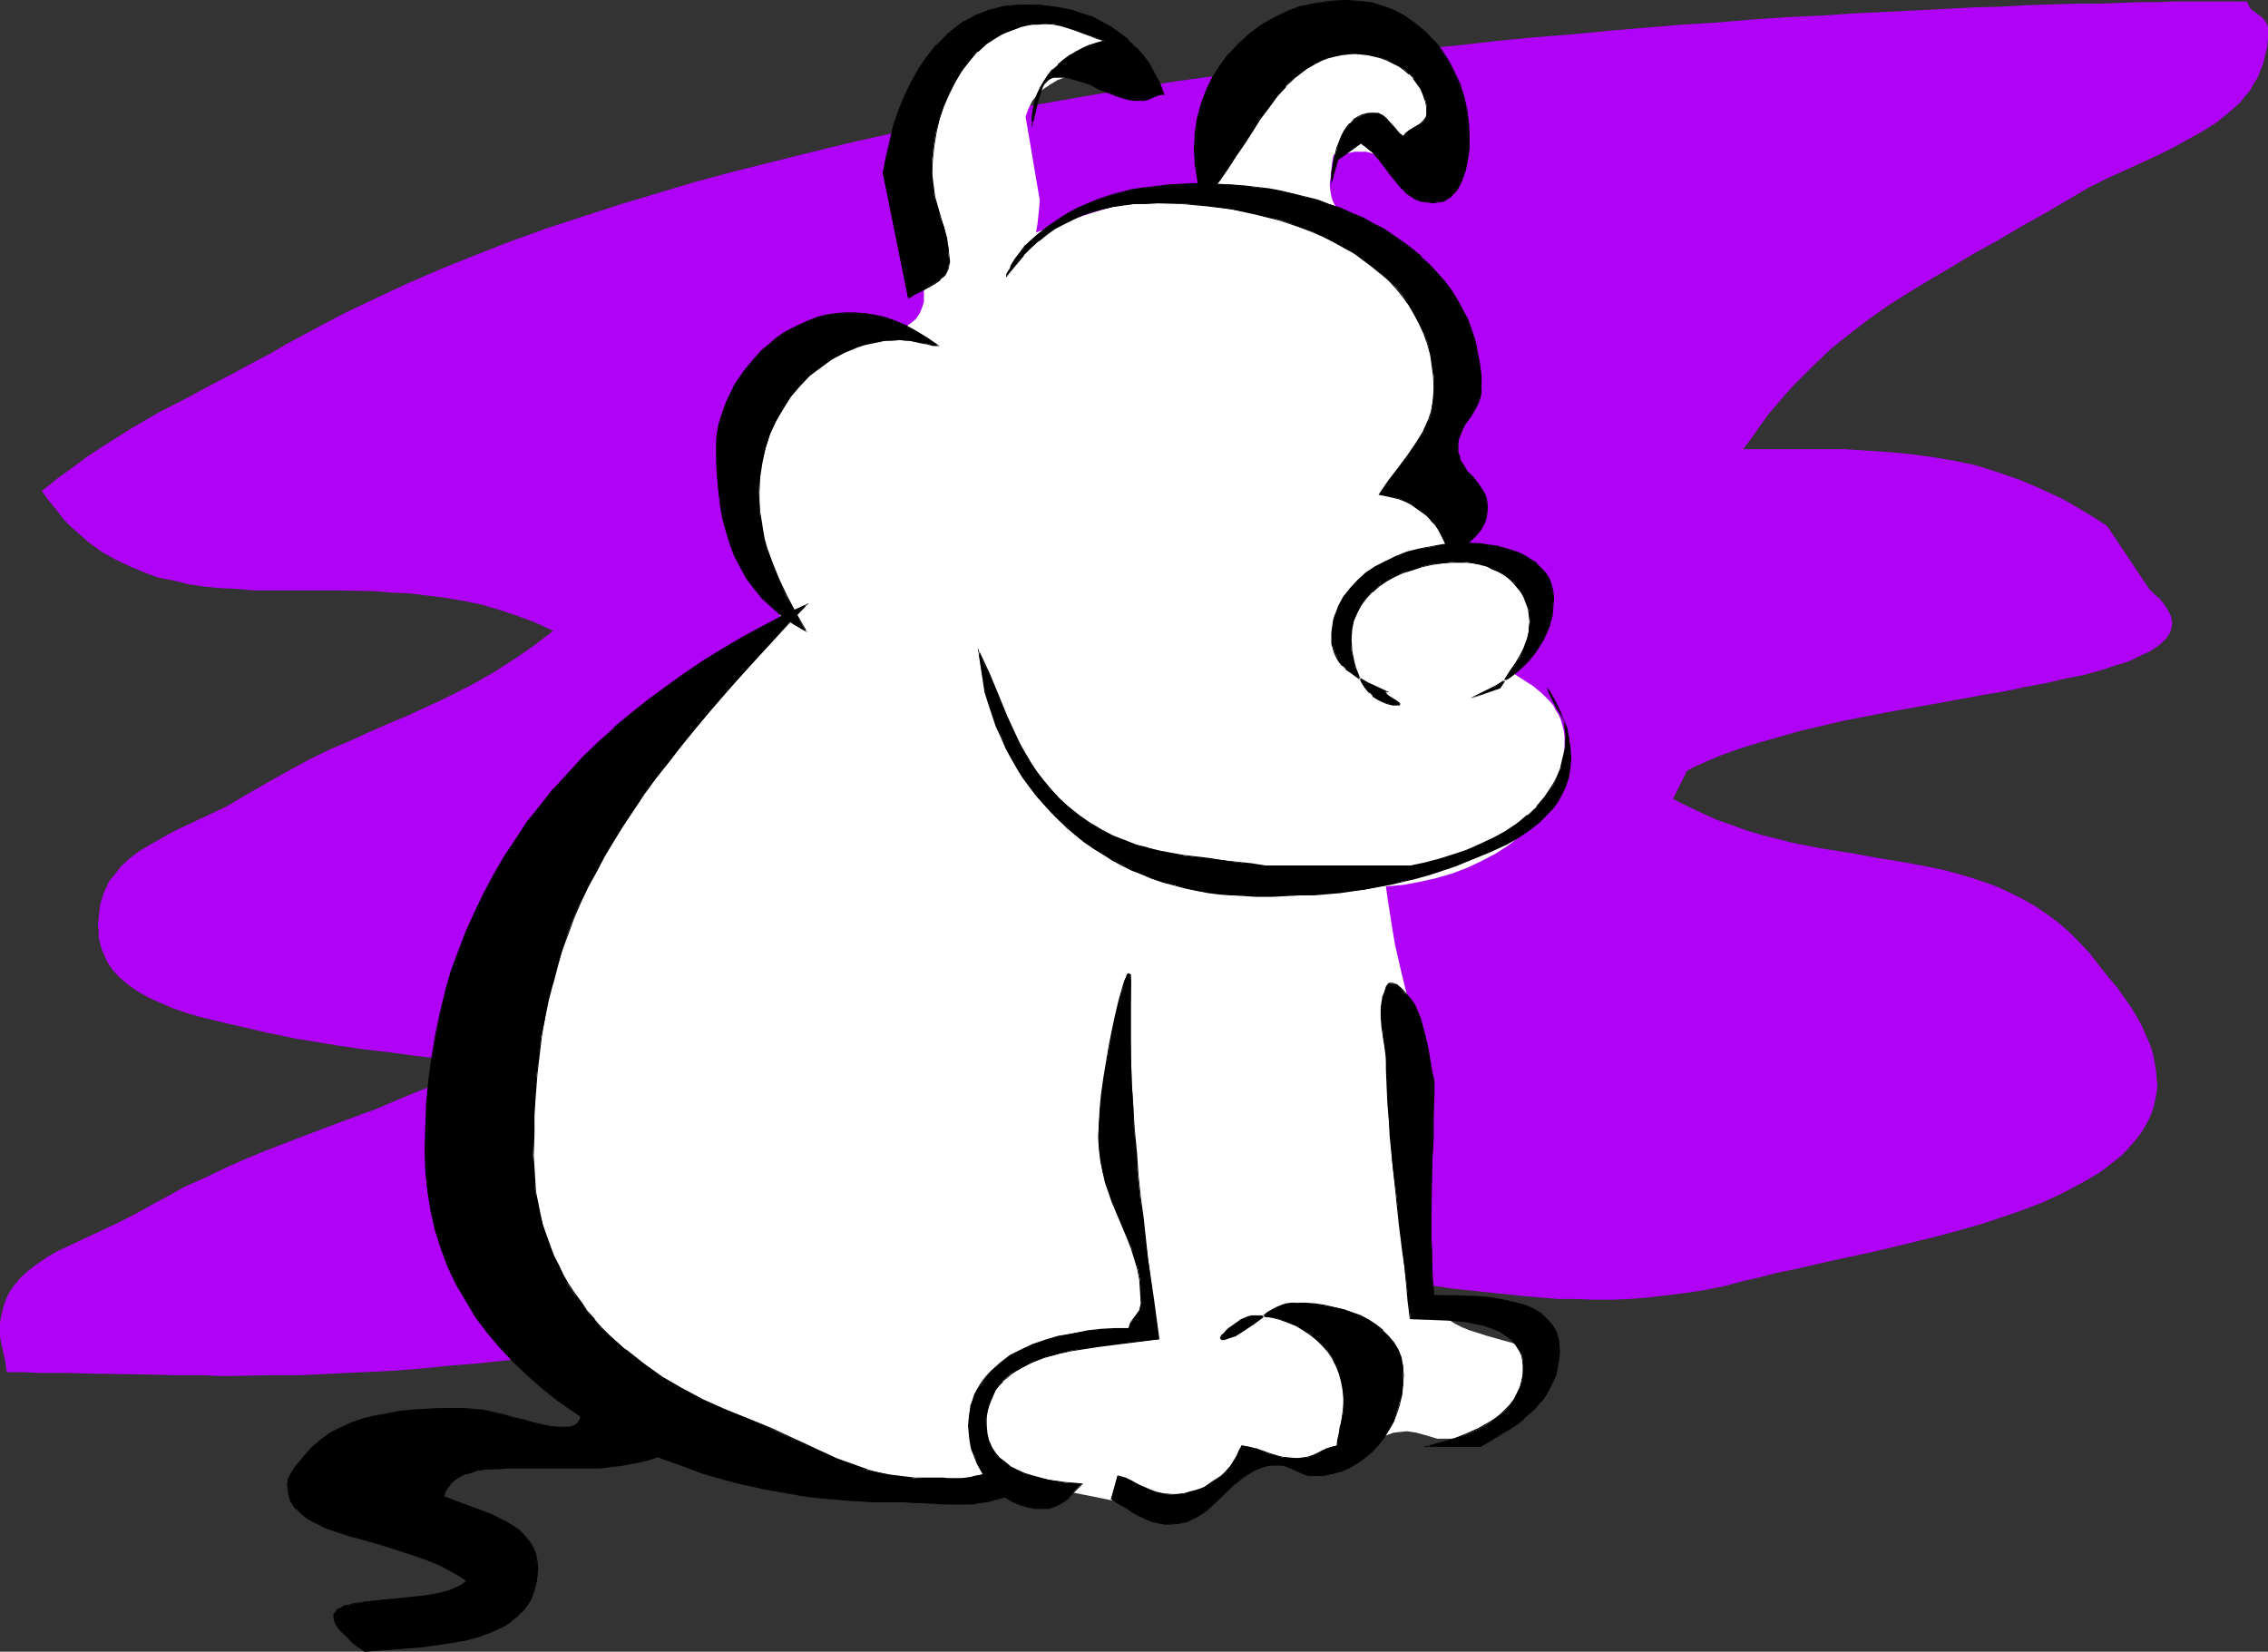 <?xml version="1.0" encoding="UTF-8" standalone="no"?>
<svg
   version="1.0"
   width="129.724mm"
   height="94.474mm"
   id="svg24"
   sodipodi:docname="Dog Sitting 3.wmf"
   xmlns:inkscape="http://www.inkscape.org/namespaces/inkscape"
   xmlns:sodipodi="http://sodipodi.sourceforge.net/DTD/sodipodi-0.dtd"
   xmlns="http://www.w3.org/2000/svg"
   xmlns:svg="http://www.w3.org/2000/svg">
  <rect width="100%" height="100%" fill="#333333" stroke="none"/>
  <sodipodi:namedview
     id="namedview24"
     pagecolor="#ffffff"
     bordercolor="#000000"
     borderopacity="0.25"
     inkscape:showpageshadow="2"
     inkscape:pageopacity="0.0"
     inkscape:pagecheckerboard="0"
     inkscape:deskcolor="#d1d1d1"
     inkscape:document-units="mm" />
  <defs
     id="defs1">
    <pattern
       id="WMFhbasepattern"
       patternUnits="userSpaceOnUse"
       width="6"
       height="6"
       x="0"
       y="0" />
  </defs>
  <path
     style="fill:#af02f7;fill-opacity:1;fill-rule:evenodd;stroke:none"
     d="m 485.769,0.323 0.162,0.485 0.162,0.323 0.485,0.808 0.808,0.646 1.616,1.131 0.646,0.808 0.485,0.808 0.162,0.485 v 0.485 1.939 l -0.162,1.939 -0.485,1.777 -0.323,1.616 -0.646,1.616 -0.646,1.616 -0.808,1.293 -0.808,1.454 -1.131,1.293 -0.97,1.293 -1.293,1.131 -1.293,1.131 -2.586,2.1 -3.07,1.939 -3.232,1.777 -3.232,1.777 -3.555,1.777 -3.555,1.616 -7.434,3.393 -3.555,1.777 -3.555,2.1 -5.494,3.231 -5.494,3.07 -5.171,3.07 -5.01,2.747 -4.848,2.908 -4.686,2.747 -4.525,2.747 -4.363,2.747 -4.363,3.07 -4.202,3.231 -4.04,3.231 -3.878,3.716 -3.878,3.878 -1.939,2.1 -1.778,2.1 -1.939,2.262 -1.778,2.424 -1.778,2.585 -1.939,2.585 h 11.312 5.333 5.333 l 5.01,0.323 4.848,0.323 4.848,0.485 4.686,0.646 4.686,0.808 4.525,0.969 4.525,1.454 4.686,1.616 4.525,1.939 2.424,1.131 2.424,1.131 2.262,1.293 2.424,1.454 2.424,1.454 2.424,1.616 9.05,13.572 1.131,1.131 1.131,0.969 0.808,0.969 0.646,0.969 0.485,0.808 0.485,0.969 0.162,0.808 0.162,0.808 -0.162,0.808 -0.162,0.808 -0.323,0.646 -0.485,0.808 -0.646,0.646 -0.646,0.646 -0.808,0.646 -0.97,0.646 -1.131,0.646 -1.131,0.485 -1.293,0.646 -1.293,0.646 -1.454,0.485 -1.616,0.485 -3.394,1.131 -3.555,0.969 -4.04,0.808 -4.202,0.969 -4.363,0.808 -4.525,0.969 -4.848,0.808 -9.696,1.777 -10.019,1.777 -10.019,1.939 -4.848,1.131 -4.848,1.131 -4.525,1.293 -4.525,1.293 -4.202,1.293 -4.04,1.454 -3.717,1.616 -1.778,0.808 -1.616,0.808 -3.07,6.14 3.232,1.616 3.07,1.454 3.232,1.454 3.232,1.131 3.07,1.131 3.232,0.969 3.232,0.808 3.07,0.808 6.464,1.293 6.302,0.969 6.141,1.131 5.979,0.969 5.979,1.131 2.909,0.646 2.909,0.808 2.747,0.808 2.909,0.969 2.586,0.969 2.747,1.293 2.586,1.293 2.586,1.454 2.586,1.777 2.424,1.777 2.424,2.1 2.262,2.262 2.262,2.424 2.101,2.747 1.939,2.424 1.778,2.1 1.616,2.262 1.454,2.1 1.293,2.1 1.131,2.1 0.808,1.939 0.808,1.777 0.646,1.939 0.323,1.777 0.323,1.777 0.162,1.777 0.162,1.616 -0.162,1.616 -0.323,1.616 -0.323,1.454 -0.485,1.454 -0.646,1.454 -0.808,1.454 -0.808,1.293 -0.97,1.293 -1.131,1.293 -1.131,1.293 -1.131,1.131 -1.454,1.131 -1.454,1.131 -1.454,1.131 -1.616,0.969 -3.394,1.939 -3.717,1.939 -3.878,1.777 -4.202,1.616 -4.202,1.454 -4.363,1.454 -4.525,1.293 -4.686,1.293 -9.211,2.262 -4.686,1.131 -4.525,0.969 -4.525,0.969 -4.202,0.969 -4.202,0.969 -4.04,0.808 -3.717,0.969 -3.555,0.808 -4.202,1.131 -4.04,0.808 -4.202,0.646 -4.04,0.485 -4.04,0.485 -3.878,0.323 -4.04,0.162 h -3.878 l -3.878,-0.162 h -3.878 l -7.595,-0.646 -7.757,-0.808 -7.595,-0.808 -7.595,-1.131 -7.757,-1.131 -7.757,-0.969 -7.918,-0.808 -7.918,-0.646 -4.04,-0.162 -4.202,-0.323 h -4.202 l -4.202,0.162 -4.202,0.162 -4.363,0.323 -7.272,0.485 -6.949,0.808 -6.787,0.646 -6.626,0.808 -6.626,0.808 -6.302,0.969 -6.302,0.808 -6.141,0.969 -5.979,0.969 -5.979,0.969 -11.635,1.939 -11.474,1.939 -11.312,1.939 -11.474,1.777 -11.474,1.777 -11.635,1.616 -5.979,0.808 -5.979,0.646 -6.141,0.485 -6.302,0.646 -6.302,0.485 -6.626,0.323 -6.626,0.323 -6.787,0.323 h -7.11 l -7.11,0.162 h -3.555 l -3.394,-0.162 h -3.232 -2.909 l -5.979,-0.162 -11.15,-0.162 -5.818,-0.162 H 11.635 8.403 L 5.01,296.64 H 1.454 L 1.293,295.509 1.131,294.216 0.646,292.116 0.162,289.854 0,288.884 v -1.293 -1.454 l 0.162,-1.293 0.323,-1.293 0.323,-1.293 0.323,-0.969 0.485,-1.131 0.646,-1.131 0.646,-0.969 1.454,-1.777 1.778,-1.616 1.939,-1.454 2.101,-1.454 2.262,-1.293 2.424,-1.131 5.171,-2.424 5.171,-2.424 2.586,-1.293 2.424,-1.293 2.586,-1.454 2.424,-1.293 4.686,-2.585 4.686,-2.1 4.363,-2.1 4.363,-1.939 4.363,-1.777 8.403,-3.231 8.565,-3.231 4.363,-1.616 2.262,-0.808 2.262,-0.969 4.525,-1.939 4.848,-1.939 4.848,-2.262 5.171,-2.585 -3.394,-0.485 -3.394,-0.485 -3.232,-0.485 -2.909,-0.323 -5.818,-0.808 -5.656,-0.646 -5.494,-0.808 -5.818,-0.969 -3.07,-0.485 -3.07,-0.646 -3.232,-0.646 -3.394,-0.808 -5.656,-1.293 -5.979,-1.454 -2.747,-0.808 -2.747,-0.969 -2.586,-1.131 -2.586,-1.131 -2.262,-1.293 -2.101,-1.454 -1.939,-1.616 -1.616,-1.777 -0.646,-0.969 -0.646,-1.131 -0.485,-1.131 -0.485,-1.131 -0.323,-1.293 -0.323,-1.293 v -1.293 l -0.162,-1.454 0.162,-1.454 0.162,-1.616 0.162,-1.293 0.485,-1.454 0.323,-1.131 0.646,-1.293 0.485,-1.131 0.808,-0.969 0.808,-0.969 0.808,-1.131 1.939,-1.777 2.101,-1.616 2.424,-1.454 2.586,-1.454 2.586,-1.454 2.747,-1.293 2.747,-1.293 5.818,-2.747 2.747,-1.616 2.747,-1.616 4.525,-2.585 4.363,-2.424 4.202,-2.262 4.04,-1.939 4.202,-1.777 3.878,-1.777 4.04,-1.777 3.878,-1.616 7.757,-3.554 3.878,-1.939 4.04,-2.1 3.878,-2.262 4.04,-2.585 4.202,-2.908 2.101,-1.616 2.101,-1.616 -3.878,-1.777 -3.878,-1.454 -3.878,-1.293 -3.878,-1.131 -3.878,-0.808 -3.878,-0.646 -3.878,-0.485 -3.878,-0.485 -3.878,-0.162 -3.878,-0.323 -7.595,-0.162 h -7.434 -7.434 -3.555 l -3.555,-0.323 -3.555,-0.162 -3.394,-0.323 -3.394,-0.485 -3.232,-0.808 -3.394,-0.646 -3.07,-1.131 -3.07,-1.293 -3.07,-1.454 -2.909,-1.616 -2.909,-2.1 -2.586,-2.262 -1.454,-1.293 -1.293,-1.293 -1.131,-1.454 -1.293,-1.616 -1.293,-1.616 -1.131,-1.616 3.394,-2.747 3.394,-2.424 3.232,-2.424 3.232,-2.1 3.07,-1.939 3.07,-1.939 6.141,-3.555 6.302,-3.231 3.232,-1.777 3.394,-1.777 3.394,-1.777 3.555,-1.939 3.717,-1.939 3.878,-2.262 6.302,-3.393 6.464,-3.393 6.787,-3.231 6.949,-3.231 7.11,-3.07 7.272,-2.908 7.434,-2.908 7.595,-2.747 7.918,-2.585 7.918,-2.585 8.08,-2.424 8.08,-2.424 8.403,-2.262 8.403,-2.1 8.403,-2.1 8.565,-2.1 8.726,-1.939 8.726,-1.777 17.453,-3.555 17.614,-3.07 17.776,-2.908 17.614,-2.424 17.453,-2.424 8.726,-0.969 8.565,-1.131 8.403,-0.808 8.565,-0.969 8.242,-0.808 8.242,-0.646 8.242,-0.808 7.918,-0.646 7.757,-0.646 7.757,-0.485 7.595,-0.646 7.272,-0.485 7.272,-0.323 6.949,-0.485 6.787,-0.323 6.626,-0.323 6.302,-0.323 6.141,-0.323 5.979,-0.162 5.656,-0.323 5.333,-0.162 5.171,-0.162 h 4.848 l 4.525,-0.162 4.202,-0.162 h 3.878 l 3.717,-0.162 h 3.232 2.909 2.586 z"
     id="path1" />
  <path
     style="fill:#ffffff;fill-opacity:1;fill-rule:evenodd;stroke:none"
     d="m 168.71,133.294 -3.555,2.262 -3.555,2.424 -3.394,2.262 -3.394,2.262 -3.394,2.585 -3.232,2.424 -2.909,2.424 -3.07,2.585 -2.909,2.585 -2.747,2.585 -2.747,2.585 -2.586,2.908 -2.586,2.747 -2.262,2.747 -2.262,3.07 -2.262,2.908 -1.939,3.07 -1.939,3.07 -1.778,3.07 -1.778,3.393 -1.454,3.231 -1.454,3.393 -1.293,3.555 -1.293,3.554 -0.97,3.555 -0.97,3.716 -0.808,3.878 -0.646,3.716 -0.485,4.039 -0.323,4.039 -0.162,4.201 -0.162,4.201 v 3.716 3.555 6.624 3.231 l 0.162,3.07 0.162,3.07 0.323,3.07 0.485,2.908 0.646,2.908 0.808,2.908 0.97,2.908 1.131,2.908 1.616,3.07 1.616,2.908 1.939,3.07 2.586,3.393 2.424,3.231 2.586,2.908 2.747,2.747 2.586,2.747 2.909,2.424 2.747,2.262 2.909,2.1 3.07,1.939 2.909,1.777 3.07,1.616 3.232,1.616 3.232,1.454 3.232,1.131 3.232,1.131 3.394,1.131 3.394,0.969 3.555,0.808 3.555,0.646 3.555,0.646 3.555,0.485 3.717,0.485 7.595,0.808 7.757,0.485 7.918,0.162 8.08,0.162 8.242,0.162 h 1.939 l 1.939,0.162 1.778,0.162 1.778,0.162 3.232,0.646 6.464,1.293 3.232,0.646 1.616,0.323 1.778,0.162 1.939,0.162 h 1.939 1.616 l 1.454,-0.323 1.293,-0.323 1.293,-0.485 2.424,-1.131 2.262,-1.454 2.262,-1.616 2.262,-1.454 1.293,-0.646 1.454,-0.646 1.293,-0.485 1.616,-0.485 1.778,-0.323 h 1.616 1.778 l 1.616,0.323 3.07,0.485 1.778,0.162 h 1.939 1.616 l 1.454,-0.162 1.293,-0.485 1.293,-0.485 2.262,-1.131 2.262,-1.454 2.262,-1.454 2.424,-1.131 1.293,-0.485 1.293,-0.485 1.454,-0.162 1.454,-0.162 1.131,0.162 0.97,0.162 1.778,0.485 1.616,0.485 1.131,0.323 h 0.97 1.778 l 1.939,-0.162 1.939,-0.323 1.778,-0.323 1.939,-0.323 1.616,-0.646 1.778,-0.646 1.454,-0.646 1.454,-0.969 1.454,-0.969 1.131,-1.131 0.97,-1.293 0.808,-1.293 0.646,-1.454 0.323,-1.616 0.162,-1.777 V 296.478 l -0.162,-0.808 -0.162,-0.646 -0.323,-0.808 -0.808,-1.131 -0.97,-0.808 -1.131,-0.808 -1.454,-0.808 -1.454,-0.485 -1.778,-0.485 -3.394,-0.969 -3.555,-1.131 -1.616,-0.646 -1.616,-0.808 -1.454,-0.969 -1.293,-1.293 -0.808,-0.969 -0.485,-0.969 -0.485,-0.969 -0.323,-0.969 -0.485,-1.939 -0.162,-1.939 v -2.1 -2.1 -2.262 l -0.323,-2.424 v -28.759 l -0.323,-3.393 -0.646,-3.231 -0.485,-3.07 -0.485,-2.908 -1.293,-5.493 -2.586,-10.664 -1.293,-5.655 -0.485,-2.908 -0.485,-3.07 -0.485,-3.07 -0.485,-3.393 3.717,-0.323 3.555,-0.646 3.555,-0.808 3.394,-0.969 3.394,-1.293 3.07,-1.454 3.07,-1.616 2.747,-1.777 2.586,-2.1 2.424,-2.262 1.131,-1.131 0.97,-1.293 0.808,-1.293 0.97,-1.293 0.646,-1.454 0.646,-1.454 0.646,-1.454 0.485,-1.616 0.323,-1.616 0.323,-1.616 0.162,-1.777 v -1.777 -1.293 l -0.162,-1.293 -0.323,-1.293 -0.323,-1.131 -0.485,-1.131 -0.646,-0.969 -0.485,-0.969 -0.808,-0.969 -1.616,-1.616 -1.939,-1.616 -2.262,-1.454 -2.262,-1.454 1.131,-1.616 1.131,-1.454 0.97,-1.454 0.808,-1.454 0.808,-1.454 0.646,-1.777 0.323,-1.616 0.162,-1.939 -0.162,-1.616 -0.162,-1.454 -0.485,-1.293 -0.808,-1.131 -0.808,-1.131 -0.97,-0.969 -0.97,-0.808 -1.293,-0.969 -1.293,-0.646 -1.293,-0.808 -3.07,-1.293 -3.07,-1.131 -2.909,-1.131 1.454,-6.14 -0.97,-0.969 -0.97,-0.808 -1.939,-1.616 -1.939,-1.293 -1.293,-0.646 -1.293,-0.646 0.808,-3.231 0.646,-2.908 0.646,-2.747 0.646,-2.585 0.485,-2.747 0.323,-2.747 0.323,-2.908 V 84.662 83.046 80.623 l -0.162,-2.262 -0.323,-2.262 -0.323,-2.1 -0.323,-2.1 -0.646,-2.1 -0.646,-1.939 -0.646,-1.939 -0.97,-1.777 -0.97,-1.777 -1.131,-1.777 -1.293,-1.616 -1.293,-1.777 -1.454,-1.616 -1.616,-1.454 -1.778,-1.616 -1.939,-1.454 -1.939,-1.293 -1.939,-1.293 -1.778,-1.131 -1.454,-1.454 -0.646,-0.646 -0.646,-0.808 -0.485,-0.969 -0.323,-0.969 -0.162,-0.969 -0.162,-1.131 v -0.969 l 0.162,-0.808 0.162,-1.616 0.162,-1.777 0.323,-1.777 1.616,-0.162 1.454,-0.162 1.454,-0.323 h 1.616 0.808 l 0.808,0.162 1.454,0.485 1.293,0.808 1.293,0.808 1.293,0.808 1.131,0.646 1.616,0.646 0.808,0.162 h 0.808 0.808 l 0.808,-0.162 1.616,-0.485 1.454,-0.808 1.131,-0.969 0.97,-1.293 0.808,-1.454 0.485,-1.454 0.162,-0.808 v -0.969 -1.293 l -0.162,-1.293 -0.162,-1.293 -0.323,-1.293 -0.323,-1.131 -0.485,-1.131 -1.131,-2.1 -1.454,-2.1 -1.778,-1.777 -1.778,-1.616 -2.101,-1.454 -2.262,-1.293 -2.424,-0.969 -2.586,-0.969 -2.586,-0.808 -2.747,-0.646 -2.747,-0.323 -2.747,-0.323 h -2.747 -1.616 l -1.616,0.162 -1.454,0.323 -1.293,0.323 -1.454,0.485 -1.293,0.646 -1.293,0.646 -1.131,0.808 -1.131,0.969 -0.97,0.969 -0.97,0.969 -0.97,1.131 -0.808,1.293 -0.646,1.293 -0.646,1.293 -0.646,1.454 -0.323,1.293 -0.323,1.293 -0.323,2.262 -0.323,2.424 v 2.262 l -0.162,2.262 -0.323,2.262 -0.485,2.424 -0.323,1.293 -0.323,1.131 -0.485,0.969 -0.485,0.808 -0.646,0.646 -0.646,0.646 -0.808,0.323 -0.808,0.323 -0.808,0.323 -0.97,0.162 -2.101,0.162 h -4.363 l -2.262,0.162 -1.778,0.323 -1.616,0.162 -3.232,0.646 -2.909,0.808 -2.747,0.808 -2.909,0.969 -2.747,0.969 -3.07,1.131 -3.232,1.131 0.162,-0.969 0.162,-0.969 0.323,-3.07 0.162,-1.939 -3.07,-18.096 0.646,-1.777 0.808,-1.616 1.131,-1.454 1.293,-1.131 1.454,-0.969 1.616,-0.969 1.778,-0.646 1.778,-0.485 2.586,-0.485 1.293,-0.162 1.131,-0.323 1.131,-0.485 0.808,-0.485 0.323,-0.323 0.162,-0.485 0.162,-0.485 v -0.485 -1.454 l -0.323,-1.293 -0.485,-0.969 -0.646,-1.131 -0.808,-0.808 -0.97,-0.808 -0.97,-0.808 -1.131,-0.485 -1.293,-0.646 -1.293,-0.485 -1.454,-0.323 -1.454,-0.162 -2.909,-0.485 h -2.909 -1.616 l -1.778,0.162 -1.616,0.162 -1.616,0.485 -1.616,0.323 -1.454,0.485 -1.454,0.646 -1.454,0.646 -1.454,0.808 -1.293,0.808 -2.586,1.939 -2.262,2.1 -2.101,2.424 -2.101,2.585 -1.616,2.747 -1.454,2.908 -1.293,3.231 -0.97,3.231 -0.646,3.231 -0.485,3.555 -0.162,3.393 0.162,1.777 0.162,1.777 0.485,1.616 0.485,1.616 1.131,3.07 2.909,5.655 1.131,2.908 0.485,1.616 0.485,1.616 0.162,1.777 v 1.939 1.454 l -0.485,1.454 -0.485,1.131 -0.808,1.131 -0.97,0.808 -1.131,0.808 -1.293,0.646 -1.454,0.646 -2.909,0.969 -1.616,0.485 -1.616,0.646 -3.07,1.131 -1.616,0.646 -1.454,0.808 -2.101,1.293 -2.101,1.454 -1.939,1.454 -1.778,1.616 -1.778,1.616 -1.454,1.777 -1.454,1.616 -1.293,1.939 -1.131,1.939 -1.131,1.939 -0.808,2.1 -0.646,2.262 -0.485,2.262 -0.485,2.424 -0.323,2.424 v 2.585 1.777 l 0.162,1.939 0.162,1.616 0.162,1.777 0.646,3.231 0.97,3.07 0.97,2.908 1.131,3.07 1.293,3.231 z"
     id="path2" />
  <path
     style="fill:#000000;fill-opacity:1;fill-rule:evenodd;stroke:none"
     d="m 223.169,26.82 0.485,-1.616 0.646,-3.231 0.485,-1.616 0.485,-1.616 0.323,-0.485 0.485,-0.646 0.485,-0.323 0.646,-0.323 0.646,-0.323 h 0.808 1.293 l 1.131,0.162 1.131,0.323 1.131,0.323 2.262,0.808 1.939,0.969 2.101,0.808 2.101,0.808 1.131,0.323 1.131,0.323 1.293,0.162 h 1.293 0.646 l 0.808,-0.162 2.262,-0.969 0.646,-0.162 h 0.646 l -0.97,-2.262 -1.131,-2.262 -1.131,-2.1 -1.454,-1.777 -1.454,-1.777 -1.616,-1.616 -1.778,-1.454 -1.939,-1.293 -1.939,-1.131 -2.101,-0.969 -2.101,-0.808 -2.262,-0.646 -2.424,-0.485 -2.424,-0.485 -2.424,-0.162 h -2.586 -1.778 l -1.616,0.162 -1.616,0.162 -1.616,0.323 -1.454,0.485 -1.454,0.646 -1.454,0.485 -1.293,0.646 -1.293,0.808 -1.293,0.808 -2.424,1.939 -2.101,2.262 -1.939,2.424 -1.778,2.585 -1.616,2.747 -1.454,3.07 -1.293,3.07 -1.131,3.231 -0.808,3.393 -0.808,3.393 -0.808,3.555 5.494,27.143 1.454,-0.808 1.454,-0.808 2.747,-1.616 1.293,-0.808 0.485,-0.485 0.485,-0.485 0.323,-0.646 0.323,-0.646 0.162,-0.808 0.162,-0.808 -0.162,-1.293 v -1.454 l -0.485,-2.424 -0.485,-2.262 -0.808,-2.1 -0.646,-2.262 -0.646,-2.262 -0.323,-2.424 -0.162,-1.293 V 37.322 34.414 l 0.323,-2.908 0.485,-2.908 0.808,-2.908 0.808,-2.747 1.131,-2.585 1.293,-2.585 1.454,-2.424 1.616,-2.1 1.778,-2.1 2.101,-1.777 2.262,-1.454 0.97,-0.646 1.293,-0.485 1.293,-0.485 1.131,-0.485 1.293,-0.323 1.454,-0.162 1.454,-0.162 h 1.454 1.778 l 1.616,0.323 1.616,0.485 1.454,0.485 3.07,1.131 1.616,0.646 1.778,0.646 -1.778,0.323 -1.454,0.646 -1.616,0.646 -1.454,0.646 -1.293,0.969 -1.293,0.808 -1.293,1.131 -1.131,1.131 -0.97,1.131 -0.97,1.293 -0.646,1.454 -0.808,1.293 -0.485,1.454 -0.323,1.616 -0.162,1.777 z"
     id="path3" />
  <path
     style="fill:#000000;fill-opacity:1;fill-rule:evenodd;stroke:none"
     d="m 223.008,27.628 0.646,-2.262 V 25.205 l 0.808,-3.231 v 0 l 0.485,-1.616 0.485,-1.454 0.323,-0.646 0.485,-0.485 v 0 l 0.485,-0.485 0.485,-0.323 0.646,-0.162 v 0 h 0.808 1.293 l 1.131,0.162 1.131,0.323 v 0 l 1.131,0.323 2.101,0.646 2.101,1.131 2.101,0.808 2.101,0.808 1.131,0.323 v 0 l 1.131,0.323 1.293,0.162 h 1.293 0.646 l 0.808,-0.162 2.262,-0.969 v 0 l 0.646,-0.162 h 0.808 l -0.97,-2.585 -1.131,-2.1 -1.131,-2.1 -1.454,-1.939 -1.454,-1.616 h -0.162 l -1.616,-1.616 V 8.402 l -1.778,-1.293 -1.778,-1.293 -2.101,-1.131 -1.939,-1.131 -2.262,-0.646 -2.262,-0.808 v 0 l -2.424,-0.485 -2.424,-0.323 -2.424,-0.323 h -2.586 -1.778 l -1.616,0.162 -1.616,0.162 -1.616,0.485 v 0 l -1.454,0.323 -1.616,0.646 -1.293,0.485 -1.454,0.808 -1.293,0.646 -1.293,0.969 -2.262,1.777 v 0.162 l -2.101,2.1 h -0.162 l -1.939,2.424 -1.778,2.585 -1.616,2.908 -1.454,2.908 -1.293,3.231 -1.131,3.231 -0.808,3.393 v 0 l -0.808,3.393 -0.646,3.555 5.494,27.305 1.454,-0.969 1.454,-0.646 2.909,-1.616 1.131,-0.808 V 60.427 l 0.646,-0.485 0.485,-0.485 0.323,-0.646 0.323,-0.646 0.162,-0.808 0.162,-0.808 -0.162,-1.293 -0.162,-1.454 -0.323,-2.424 -0.646,-2.262 v 0 l -0.646,-2.1 -0.646,-2.262 v 0 l -0.646,-2.262 -0.323,-2.424 -0.162,-1.293 -0.162,-1.454 0.162,-2.908 0.323,-2.908 0.485,-2.908 0.646,-2.908 v 0 l 0.97,-2.747 1.131,-2.585 1.293,-2.585 1.454,-2.424 1.616,-2.1 1.778,-2.1 v 0.162 l 1.939,-1.777 2.262,-1.454 1.131,-0.646 1.131,-0.485 1.293,-0.485 1.293,-0.485 h -0.162 l 1.293,-0.323 1.454,-0.323 h 1.454 l 1.454,-0.162 1.778,0.162 1.616,0.323 v 0 l 1.616,0.485 1.454,0.485 3.07,1.131 1.616,0.646 1.616,0.485 V 8.725 l -1.616,0.485 -1.616,0.485 -1.454,0.646 -1.454,0.808 -1.454,0.808 -1.293,0.969 -1.131,0.969 v 0.162 l -1.131,0.969 h -0.162 l -0.97,1.293 -0.808,1.293 -0.808,1.293 -0.646,1.454 -0.485,1.454 v 0 l -0.323,1.616 -0.323,1.777 v 2.424 l 0.323,-0.808 V 25.205 l 0.162,-1.777 0.323,-1.616 v 0.162 l 0.485,-1.454 0.646,-1.454 0.808,-1.293 0.97,-1.293 0.97,-1.293 v 0 l 0.97,-1.131 v 0.162 l 1.293,-1.131 1.293,-0.808 1.454,-0.969 1.454,-0.646 1.454,-0.646 1.616,-0.646 1.939,-0.485 -2.101,-0.646 -1.454,-0.646 -3.07,-1.293 -1.616,-0.485 -1.454,-0.485 h -0.162 l -1.616,-0.162 -1.778,-0.162 h -1.454 l -1.454,0.162 -1.454,0.162 -1.293,0.323 v 0 l -1.293,0.485 -1.131,0.485 -1.293,0.485 -1.131,0.646 -2.262,1.616 -1.939,1.616 v 0.162 l -1.778,1.939 -1.778,2.1 -1.454,2.424 -1.293,2.585 -1.131,2.747 -0.808,2.747 v 0 l -0.646,2.908 -0.485,2.908 -0.323,2.908 -0.162,2.908 v 1.454 l 0.162,1.293 0.485,2.424 0.485,2.262 v 0.162 l 0.808,2.1 0.646,2.262 v -0.162 l 0.485,2.262 0.485,2.424 0.162,1.454 v 1.293 0.808 l -0.162,0.808 v 0 l -0.323,0.485 -0.485,0.646 -0.323,0.646 v 0 l -0.485,0.485 v -0.162 l -1.293,0.969 -2.909,1.454 -1.454,0.808 -1.293,0.808 0.162,0.162 -5.494,-27.143 0.646,-3.555 0.808,-3.393 v 0.162 l 0.97,-3.393 1.131,-3.231 1.293,-3.231 1.454,-2.908 1.616,-2.908 1.778,-2.585 1.939,-2.424 v 0 l 2.101,-2.262 V 7.755 l 2.262,-1.939 1.293,-0.808 1.293,-0.808 1.293,-0.646 1.454,-0.646 1.454,-0.485 1.454,-0.485 v 0 l 1.616,-0.323 1.616,-0.323 h 1.616 l 1.778,-0.162 2.586,0.162 2.424,0.162 2.424,0.323 2.424,0.646 h -0.162 l 2.262,0.646 2.262,0.808 1.939,0.969 2.101,1.131 1.778,1.293 1.778,1.454 v 0 l 1.778,1.454 h -0.162 l 1.454,1.777 1.454,1.939 1.293,1.939 0.97,2.262 1.131,2.262 V 20.196 l -0.646,0.162 h -0.646 l -2.424,0.969 h 0.162 l -0.808,0.162 -0.646,0.162 -1.293,-0.162 -1.293,-0.162 -1.131,-0.162 v 0 l -0.97,-0.323 -2.262,-0.808 -1.939,-0.969 -2.101,-0.969 -2.101,-0.808 -1.131,-0.323 h -0.162 l -1.131,-0.162 -1.131,-0.323 h -1.293 -0.808 l -0.808,0.323 -0.485,0.323 -0.485,0.485 -0.485,0.485 -0.485,0.646 -0.485,1.454 -0.485,1.616 v 0.162 l -0.646,3.231 v 0 l -0.485,1.454 0.323,0.162 z"
     id="path4" />
  <path
     style="fill:#000000;fill-opacity:1;fill-rule:evenodd;stroke:none"
     d="m 259.529,43.785 -0.162,-1.616 -0.162,-1.454 -0.485,-2.585 -0.323,-2.747 -0.162,-1.454 V 32.314 30.698 l 0.162,-1.777 0.485,-3.231 0.808,-3.07 1.131,-2.908 1.293,-2.908 1.616,-2.585 1.939,-2.585 2.101,-2.262 2.262,-1.939 2.586,-1.939 2.747,-1.616 2.747,-1.293 3.07,-1.131 3.07,-0.646 3.232,-0.485 L 290.88,0 l 2.747,0.323 2.909,0.323 2.586,0.808 2.424,0.969 2.424,1.293 2.101,1.616 2.101,1.777 1.939,1.777 1.616,2.262 1.454,2.262 1.293,2.424 1.131,2.585 0.97,2.585 0.485,2.747 0.485,2.908 v 2.908 2.424 l -0.323,2.424 -0.485,2.424 -0.646,2.1 -0.485,1.131 -0.646,0.808 -0.646,0.808 -0.646,0.808 -0.97,0.485 -0.808,0.485 -0.97,0.162 -1.131,0.162 -1.293,-0.162 -1.293,-0.162 -1.131,-0.485 -1.131,-0.646 -0.97,-0.646 -0.808,-0.808 -1.616,-1.939 -0.808,-1.131 -0.808,-0.969 -1.616,-2.262 -1.939,-1.939 -0.97,-0.969 -1.131,-0.808 -5.171,3.716 -1.293,5.17 0.162,-2.585 0.323,-2.585 0.808,-2.585 0.323,-1.293 0.485,-1.131 0.646,-1.131 0.646,-0.969 0.646,-0.808 0.808,-0.808 0.97,-0.485 0.97,-0.485 1.131,-0.323 1.131,-0.162 1.131,0.162 0.808,0.485 0.808,0.646 0.808,0.646 0.646,0.808 0.808,0.808 0.646,0.808 0.808,0.808 0.485,-0.646 0.808,-0.646 0.808,-0.485 0.97,-0.485 0.808,-0.646 0.646,-0.485 0.485,-0.808 0.162,-0.485 v -0.485 -1.293 l -0.323,-1.454 -0.485,-1.293 -0.485,-1.131 -0.808,-1.131 -0.808,-1.131 -0.97,-0.969 -0.97,-0.969 -1.293,-0.808 -1.131,-0.646 -1.293,-0.646 -1.454,-0.485 -1.293,-0.323 -1.454,-0.323 -1.454,-0.162 h -1.454 -1.454 l -1.454,0.162 -1.454,0.323 -1.293,0.323 -1.293,0.485 -1.293,0.646 -1.293,0.646 -0.97,0.808 -2.262,1.616 -2.101,1.939 -1.939,2.262 -1.778,2.424 -1.939,2.424 -1.616,2.747 -1.778,2.585 -1.778,2.747 -1.778,2.585 -1.778,2.747 -1.939,2.424 z"
     id="path5" />
  <path
     style="fill:#000000;fill-opacity:1;fill-rule:evenodd;stroke:none"
     d="m 259.368,43.785 h 0.323 l -0.162,-1.616 -0.162,-1.454 -0.485,-2.585 -0.323,-2.747 -0.162,-1.454 V 32.314 30.698 l 0.162,-1.777 0.485,-3.231 0.808,-3.07 v 0 l 1.131,-2.908 1.293,-2.747 1.616,-2.747 1.939,-2.424 v 0 l 1.939,-2.262 2.424,-2.1 v 0 l 2.424,-1.777 2.747,-1.616 2.909,-1.293 2.909,-1.131 v 0 l 3.07,-0.808 3.232,-0.485 3.394,-0.162 2.747,0.162 2.909,0.485 h -0.162 l 2.586,0.808 2.586,0.969 2.262,1.293 2.262,1.454 2.101,1.777 v 0 l 1.778,1.939 v 0 l 1.778,2.1 1.454,2.262 1.293,2.424 1.131,2.585 0.808,2.747 v -0.162 l 0.646,2.747 0.323,2.908 0.162,2.908 -0.162,2.424 -0.323,2.424 -0.485,2.424 v -0.162 l -0.646,2.262 -0.485,0.969 -0.646,0.969 -0.646,0.808 h 0.162 l -0.808,0.646 v 0 l -0.808,0.646 -0.808,0.323 v 0 l -0.97,0.323 h -1.131 -1.293 l -1.293,-0.323 v 0 l -1.131,-0.485 -0.97,-0.646 -0.97,-0.646 v 0.162 l -0.97,-0.969 h 0.162 l -1.778,-1.939 -0.808,-0.969 -0.646,-1.131 -1.778,-2.1 v 0 l -1.778,-2.1 v 0 l -1.131,-0.969 -1.131,-0.808 -5.333,3.878 -1.293,5.009 0.162,0.162 0.323,-2.585 0.323,-2.585 v 0 l 0.646,-2.585 0.485,-1.293 0.485,-1.131 0.646,-0.969 0.485,-0.969 0.808,-0.969 h -0.162 l 0.808,-0.808 v 0.162 l 0.97,-0.646 0.97,-0.485 v 0 l 1.131,-0.162 1.131,-0.162 1.131,0.162 h -0.162 l 0.97,0.485 0.808,0.485 v 0 l 0.646,0.808 0.808,0.646 v 0 l 0.646,0.969 v 0 l 0.808,0.808 v 0 l 0.808,0.808 0.646,-0.808 v 0 l 0.646,-0.485 0.808,-0.485 0.97,-0.485 0.808,-0.646 v 0 l 0.646,-0.646 0.646,-0.808 v -0.323 -0.162 l 0.162,-0.485 -0.162,-1.293 -0.323,-1.454 v 0 l -0.323,-1.293 -0.646,-1.293 -0.646,-1.131 -0.808,-0.969 h -0.162 l -0.97,-0.969 v -0.162 l -0.97,-0.808 -1.131,-0.808 -1.293,-0.808 -1.293,-0.485 -1.293,-0.485 -1.454,-0.485 v 0 l -1.454,-0.323 -1.454,-0.162 h -1.454 -1.454 l -1.454,0.162 -1.454,0.323 h -0.162 l -1.293,0.485 -1.293,0.485 -1.131,0.485 -1.293,0.646 -1.131,0.808 -2.101,1.616 v 0.162 l -2.101,1.939 h -0.162 l -1.939,2.262 -1.778,2.262 -1.778,2.585 -1.778,2.585 -1.778,2.747 -1.778,2.747 -1.778,2.585 -1.778,2.585 -1.939,2.424 -2.101,2.424 v 0.323 l 2.424,-2.585 1.939,-2.424 1.778,-2.585 1.778,-2.747 1.778,-2.585 1.778,-2.747 1.616,-2.585 1.939,-2.585 1.778,-2.424 1.939,-2.1 h -0.162 l 2.101,-1.939 v 0 l 2.262,-1.777 1.131,-0.646 1.131,-0.646 1.293,-0.646 1.293,-0.485 1.293,-0.323 v 0 l 1.454,-0.323 1.454,-0.162 1.454,-0.162 1.454,0.162 1.454,0.162 1.454,0.323 v 0 l 1.293,0.323 1.293,0.485 1.293,0.646 1.293,0.646 1.131,0.808 1.131,0.969 v -0.162 l 0.97,0.969 h -0.162 l 0.808,1.131 0.808,1.131 0.485,1.131 0.485,1.454 v -0.162 l 0.323,1.454 v 1.293 0.485 0 l -0.162,0.485 -0.485,0.646 v 0 l -0.646,0.646 v 0 l -0.808,0.485 -0.808,0.485 -0.808,0.485 -0.808,0.646 -0.485,0.646 h 0.162 l -0.97,-0.646 v 0 l -0.646,-0.808 v 0 l -0.646,-0.808 v 0 l -0.808,-0.808 -0.646,-0.808 v 0 l -0.808,-0.646 -0.97,-0.485 h -1.131 -1.131 l -1.293,0.323 -0.97,0.485 -0.808,0.485 -0.808,0.969 h -0.162 l -0.646,0.808 -0.646,0.969 -0.485,0.969 -0.485,1.293 -0.485,1.131 -0.646,2.585 v 0.162 l -0.485,2.585 -0.162,2.585 h 0.162 l 1.454,-5.009 h -0.162 l 5.171,-3.716 h -0.162 l 1.131,0.808 1.131,0.969 v -0.162 l 1.778,2.1 v 0 l 1.616,2.1 0.808,1.131 0.808,0.969 1.616,1.939 h 0.162 l 0.808,0.969 0.97,0.646 0.97,0.646 1.293,0.485 1.293,0.162 1.293,0.162 1.131,-0.162 1.131,-0.162 0.808,-0.485 0.808,-0.485 0.646,-0.808 h 0.162 l 0.646,-0.808 0.485,-0.969 0.485,-0.969 0.808,-2.262 v 0 l 0.485,-2.424 0.323,-2.424 v -2.424 l -0.162,-2.908 -0.323,-2.908 -0.646,-2.747 v 0 l -0.808,-2.747 -1.131,-2.424 -1.293,-2.585 -1.454,-2.262 -1.616,-2.1 h -0.162 l -1.778,-1.939 v 0 l -2.101,-1.777 -2.262,-1.616 -2.262,-1.293 -2.586,-0.969 -2.586,-0.808 v 0 L 293.627,0.162 290.88,0 l -3.394,0.162 -3.232,0.485 -3.07,0.646 h -0.162 l -2.909,1.131 -2.909,1.454 -2.586,1.454 -2.586,1.939 v 0 l -2.262,2.1 -2.101,2.262 h -0.162 l -1.778,2.424 -1.778,2.747 -1.293,2.747 -1.131,3.07 v 0 l -0.808,3.07 -0.485,3.231 v 1.777 l -0.162,1.616 0.162,1.616 v 1.454 l 0.485,2.747 0.323,2.585 0.323,1.454 v 1.939 z"
     id="path6" />
  <path
     style="fill:#000000;fill-opacity:1;fill-rule:evenodd;stroke:none"
     d="m 250.318,43.947 h 5.171 l 5.333,0.485 5.333,0.808 5.171,0.969 2.586,0.646 2.586,0.646 2.424,0.808 2.424,0.969 2.424,0.808 2.424,1.131 2.101,1.131 2.262,1.131 2.101,1.293 2.101,1.293 1.939,1.454 1.778,1.454 1.616,1.616 1.778,1.616 1.454,1.777 1.293,1.939 1.131,1.939 1.131,1.939 0.97,2.262 0.808,2.1 0.485,2.262 0.485,2.424 0.323,2.424 v 2.585 1.939 l -0.323,1.616 -0.162,1.616 -0.485,1.616 -0.646,1.454 -0.646,1.293 -1.616,2.747 -1.778,2.424 -1.939,2.585 -2.101,2.747 -2.101,3.07 1.454,0.162 1.454,0.323 1.454,0.323 1.293,0.646 1.131,0.485 1.293,0.808 1.131,0.808 0.97,0.808 0.97,1.131 0.97,0.969 0.646,1.131 0.808,1.131 0.646,1.293 0.485,1.454 0.485,1.293 0.485,1.454 1.131,-1.454 1.454,-1.293 1.293,-1.293 1.131,-1.131 1.131,-1.454 0.808,-1.454 0.323,-0.646 0.323,-0.808 v -0.969 l 0.162,-0.969 -0.162,-0.969 -0.162,-0.969 -0.323,-0.808 -0.323,-0.808 -1.131,-1.616 -1.131,-1.293 -1.293,-1.454 -0.97,-1.454 -0.323,-0.808 -0.323,-0.808 -0.323,-0.969 v -0.969 -0.969 l 0.162,-0.969 0.323,-0.808 0.323,-0.808 0.808,-1.454 0.97,-1.454 0.808,-1.454 0.808,-1.454 0.323,-0.808 0.323,-0.808 0.162,-0.969 v -0.969 -2.585 l -0.323,-2.585 -0.485,-2.585 -0.485,-2.424 -0.808,-2.262 -0.808,-2.262 -1.131,-2.262 -1.131,-2.1 -1.293,-1.939 -1.454,-1.939 -1.454,-1.939 -1.778,-1.777 -1.778,-1.616 -1.778,-1.616 -2.101,-1.454 -1.939,-1.454 -2.262,-1.454 -2.101,-1.131 -2.424,-1.293 -2.262,-0.969 -2.424,-1.131 -2.586,-0.969 -2.586,-0.808 -2.424,-0.646 -2.747,-0.808 -2.586,-0.485 -2.586,-0.485 -2.747,-0.323 -2.747,-0.323 -2.586,-0.323 -5.494,-0.162 h -2.909 l -2.909,0.162 -2.747,0.162 -2.586,0.323 -2.586,0.162 -2.424,0.485 -2.424,0.646 -2.424,0.646 -2.262,0.808 -2.262,0.808 -2.262,1.131 -2.262,1.131 -2.101,1.454 -2.262,1.454 -2.101,1.616 -2.262,1.939 -0.323,0.323 -0.323,0.646 -0.97,1.131 -0.97,1.293 -0.808,1.454 -0.323,0.646 -0.323,0.485 -0.162,0.485 -0.162,0.323 v 0.162 0 l 0.162,-0.162 0.162,-0.323 1.616,-2.1 1.616,-1.777 1.616,-1.616 1.778,-1.616 1.778,-1.454 1.778,-1.131 1.939,-1.131 1.939,-0.969 1.939,-0.808 2.101,-0.808 2.262,-0.485 2.101,-0.485 2.424,-0.485 2.262,-0.162 2.586,-0.162 z"
     id="path7" />
  <path
     style="fill:#000000;fill-opacity:1;fill-rule:evenodd;stroke:none"
     d="m 250.318,43.947 5.171,0.162 5.333,0.485 5.333,0.646 5.171,1.131 2.586,0.646 v 0 l 2.586,0.646 2.424,0.808 2.424,0.808 2.424,0.969 2.262,0.969 2.262,1.131 2.262,1.293 2.101,1.131 1.939,1.454 1.939,1.454 1.778,1.454 v 0 l 1.778,1.454 1.616,1.777 v 0 l 1.454,1.777 1.293,1.777 1.131,1.939 1.131,2.1 0.97,2.1 0.808,2.262 0.646,2.262 v -0.162 l 0.323,2.424 0.323,2.424 0.162,2.585 -0.162,1.939 -0.162,1.616 -0.323,1.616 v 0 l -0.485,1.454 -0.646,1.454 -0.646,1.454 -1.616,2.585 -1.778,2.585 -1.939,2.585 -2.101,2.747 -2.101,3.07 1.616,0.323 1.454,0.323 v 0 l 1.293,0.323 1.293,0.485 1.293,0.646 1.131,0.808 1.131,0.808 1.131,0.808 v 0 l 0.97,0.969 h -0.162 l 0.97,0.969 0.808,1.131 0.646,1.293 0.646,1.293 0.485,1.293 0.485,1.293 v 0 l 0.485,1.777 1.454,-1.777 v 0 l 1.293,-1.293 2.586,-2.424 v 0 l 1.131,-1.293 0.808,-1.454 0.323,-0.808 0.162,-0.808 v 0 l 0.162,-0.969 v -0.969 -0.969 l -0.162,-0.969 -0.323,-0.969 -0.485,-0.808 -0.97,-1.454 -1.131,-1.454 -1.293,-1.293 -0.97,-1.616 -0.485,-0.646 -0.162,-0.969 -0.323,-0.808 v 0 -0.969 -0.969 l 0.162,-0.969 v 0 l 0.323,-0.808 0.323,-0.808 0.646,-1.454 1.131,-1.454 0.808,-1.293 0.808,-1.454 0.323,-0.808 0.323,-0.969 v 0 l 0.162,-0.969 v -0.969 -2.585 l -0.323,-2.585 -0.485,-2.585 -0.485,-2.424 v 0 l -0.808,-2.424 -0.808,-2.262 -1.131,-2.1 -1.131,-2.1 -1.293,-2.1 -1.454,-1.939 -1.616,-1.777 v 0 l -1.616,-1.777 -1.778,-1.616 V 55.418 l -1.939,-1.616 -1.939,-1.454 -2.101,-1.454 -2.101,-1.454 -2.262,-1.131 -2.262,-1.293 -2.424,-0.969 -2.424,-1.131 -2.586,-0.808 -2.424,-0.969 -2.586,-0.646 v 0 l -2.747,-0.646 -2.586,-0.646 -2.586,-0.485 -2.747,-0.323 -2.747,-0.323 -2.586,-0.162 -5.494,-0.323 h -2.909 l -2.909,0.162 -2.747,0.162 -2.586,0.323 -2.586,0.323 -2.424,0.323 -2.424,0.646 h -0.162 l -2.262,0.646 -2.424,0.808 -2.262,0.969 -2.262,0.969 -2.101,1.131 -2.262,1.454 -2.101,1.454 -2.262,1.777 v 0 l -2.101,1.939 -0.323,0.323 h -0.162 l -0.323,0.485 -0.97,1.293 -0.97,1.293 -0.808,1.293 -0.162,0.646 -0.323,0.485 -0.323,0.485 -0.162,0.323 v 0.323 0.323 l 0.323,-0.323 0.323,-0.485 1.616,-1.939 1.616,-1.939 h -0.162 l 1.616,-1.616 1.778,-1.616 v 0.162 l 1.778,-1.454 1.778,-1.293 1.939,-0.969 1.939,-0.969 2.101,-0.969 2.101,-0.646 2.101,-0.646 v 0 l 2.101,-0.485 2.424,-0.323 2.262,-0.323 h 2.586 l 2.586,-0.162 v -0.162 h -2.586 l -2.586,0.162 -2.262,0.162 -2.424,0.485 -2.101,0.485 h -0.162 l -2.101,0.646 -2.101,0.646 -1.939,0.808 -2.101,0.969 -1.778,1.131 -1.939,1.293 -1.778,1.293 v 0.162 l -1.616,1.454 -1.778,1.777 v 0 l -1.616,1.777 -1.454,2.1 -0.323,0.323 h 0.162 -0.323 l 0.323,0.162 v 0 0 -0.162 l 0.162,-0.323 0.162,-0.485 0.323,-0.485 0.323,-0.646 0.808,-1.293 0.97,-1.454 0.808,-1.131 0.485,-0.485 v 0 l 0.323,-0.323 2.101,-1.939 v 0 l 2.101,-1.616 2.262,-1.616 2.101,-1.293 2.262,-1.131 2.262,-1.131 2.262,-0.969 2.262,-0.808 2.424,-0.646 v 0 l 2.424,-0.485 2.424,-0.485 2.586,-0.323 2.586,-0.162 2.747,-0.162 2.909,-0.162 h 2.909 l 5.494,0.162 2.586,0.323 2.747,0.162 2.747,0.485 2.586,0.485 2.586,0.485 2.747,0.646 h -0.162 l 2.586,0.808 2.586,0.808 2.424,0.969 2.424,0.969 2.424,1.131 2.262,1.131 2.262,1.293 2.101,1.293 2.101,1.454 1.939,1.616 1.939,1.616 v -0.162 l 1.778,1.777 1.616,1.777 v 0 l 1.454,1.777 1.454,1.939 1.293,2.1 1.293,2.1 0.97,2.1 0.97,2.262 0.646,2.424 v -0.162 l 0.646,2.424 0.323,2.585 0.323,2.585 0.162,2.585 -0.162,0.969 -0.162,0.969 v 0 l -0.162,0.808 -0.323,0.808 -0.808,1.454 -0.97,1.454 -0.97,1.293 -0.808,1.454 -0.323,0.808 -0.162,0.969 v 0 l -0.323,0.969 v 0.969 0.969 l 0.323,0.969 0.323,0.808 0.323,0.808 1.131,1.454 1.131,1.454 1.131,1.454 1.131,1.454 0.323,0.808 0.323,0.808 0.323,0.969 v 0 0.969 0.969 l -0.162,0.969 v -0.162 l -0.323,0.808 -0.323,0.808 -0.808,1.454 -0.97,1.293 v 0 l -2.586,2.585 -1.293,1.293 v 0 l -1.293,1.454 h 0.162 l -0.323,-1.454 v 0 l -0.485,-1.454 -0.485,-1.293 -0.646,-1.293 -0.808,-1.293 -0.808,-0.969 -0.808,-1.131 v 0 l -0.97,-0.969 v 0 l -1.131,-0.969 -1.131,-0.808 -1.131,-0.646 -1.293,-0.646 -1.293,-0.485 -1.454,-0.485 v 0 l -1.454,-0.323 -1.454,-0.162 0.162,0.162 1.939,-2.908 2.101,-2.747 1.939,-2.585 1.939,-2.585 1.616,-2.585 0.646,-1.454 0.485,-1.454 0.485,-1.454 v -0.162 l 0.323,-1.616 0.323,-1.616 v -1.939 l -0.162,-2.585 -0.162,-2.424 -0.485,-2.424 v 0 l -0.646,-2.262 -0.808,-2.262 -0.808,-2.1 -1.131,-2.1 -1.131,-1.939 -1.454,-1.777 -1.454,-1.777 v 0 l -1.616,-1.616 -1.778,-1.616 v -0.162 l -1.778,-1.454 -1.939,-1.454 -2.101,-1.293 -1.939,-1.293 -2.262,-1.131 -2.262,-1.131 -2.424,-0.969 -2.262,-0.969 -2.586,-0.808 -2.424,-0.808 -2.586,-0.808 v 0 l -2.586,-0.646 -5.171,-0.969 -5.333,-0.808 -5.333,-0.323 -5.171,-0.162 z"
     id="path8" />
  <path
     style="fill:#000000;fill-opacity:1;fill-rule:evenodd;stroke:none"
     d="m 299.768,149.612 h -0.162 l -0.162,0.162 v 0.162 l 0.162,0.162 0.646,0.323 0.808,0.646 0.808,0.485 0.485,0.485 0.162,0.162 v 0 0.162 h -0.323 -1.131 l -1.293,-0.323 -0.97,-0.323 -0.97,-0.646 -0.97,-0.646 -0.808,-0.808 -0.808,-0.808 -0.646,-0.969 -0.646,-1.131 -0.485,-1.131 -0.485,-1.131 -0.323,-1.293 -0.485,-2.424 -0.162,-2.585 0.162,-2.1 0.485,-1.777 0.646,-1.777 0.97,-1.616 0.97,-1.616 1.293,-1.293 1.454,-1.293 1.778,-1.131 1.778,-0.969 1.778,-0.808 1.939,-0.646 2.101,-0.646 2.101,-0.485 2.101,-0.162 2.101,-0.323 h 2.101 1.454 l 1.454,0.323 1.454,0.162 1.293,0.485 1.293,0.485 1.131,0.646 1.293,0.646 0.97,0.808 1.131,0.808 0.808,0.969 0.808,1.131 0.646,1.131 0.485,1.131 0.485,1.454 0.162,1.293 0.162,1.454 -0.162,1.131 -0.162,0.969 -0.323,1.939 -0.646,1.616 -0.808,1.777 -0.97,1.454 -1.131,1.616 -1.131,1.777 -1.131,1.939 -6.464,2.262 3.555,-1.616 1.778,-0.808 1.616,-1.131 1.616,-0.969 1.454,-1.131 1.293,-1.293 1.293,-1.293 1.293,-1.293 0.97,-1.454 0.808,-1.616 0.808,-1.616 0.646,-1.777 0.485,-1.777 0.162,-1.777 0.162,-2.1 -0.162,-1.454 -0.323,-1.454 -0.485,-1.293 -0.808,-1.131 -0.808,-1.131 -1.131,-0.969 -1.131,-0.808 -1.293,-0.808 -1.454,-0.646 -1.454,-0.646 -1.616,-0.485 -1.454,-0.323 -1.616,-0.323 -1.778,-0.162 -3.232,-0.162 h -2.586 l -2.586,0.323 -2.586,0.485 -2.586,0.485 -2.586,0.646 -2.262,0.969 -2.424,0.969 -2.101,1.131 -2.101,1.454 -1.778,1.616 -1.616,1.616 -1.293,1.939 -1.131,1.939 -0.485,1.131 -0.323,0.969 -0.323,1.293 -0.162,1.131 -0.162,1.293 v 1.293 1.131 l 0.323,0.969 0.323,1.131 0.485,0.808 0.485,0.969 0.646,0.646 0.808,0.808 0.808,0.646 1.778,1.293 2.101,1.131 2.101,0.969 z"
     id="path9" />
  <path
     style="fill:#000000;fill-opacity:1;fill-rule:evenodd;stroke:none"
     d="m 299.768,149.774 v -0.323 l -0.323,0.162 h -0.162 v 0.323 l 0.323,0.323 0.646,0.323 0.808,0.646 0.646,0.485 0.646,0.323 v 0 l 0.162,0.162 v 0 0 0 0 0 h -0.323 -1.131 l -1.293,-0.162 h 0.162 l -1.131,-0.485 -0.97,-0.646 -0.97,-0.646 v 0.162 l -0.808,-0.808 h 0.162 l -0.808,-0.969 -0.646,-0.969 -0.646,-0.969 -0.485,-1.131 -0.485,-1.293 -0.323,-1.131 v 0 l -0.485,-2.424 -0.162,-2.585 0.162,-2.1 0.323,-1.777 v 0 l 0.808,-1.777 0.808,-1.616 1.131,-1.454 v 0 l 1.293,-1.454 v 0.162 l 1.454,-1.293 1.616,-1.131 1.778,-0.969 1.778,-0.808 2.101,-0.646 1.939,-0.646 v 0 l 2.101,-0.485 2.101,-0.323 2.101,-0.162 h 2.101 1.454 l 1.454,0.162 1.454,0.323 h -0.162 l 1.454,0.323 1.131,0.646 1.293,0.485 1.131,0.646 1.131,0.808 v 0 l 0.97,0.969 v 0 l 0.808,0.969 0.808,0.969 0.646,1.131 0.485,1.293 0.485,1.293 v 0 l 0.162,1.293 0.162,1.454 -0.162,1.131 v 0.969 l -0.485,1.939 v -0.162 l -0.646,1.777 -0.808,1.616 -0.97,1.616 -1.131,1.616 -1.131,1.777 -1.131,1.939 v -0.162 l -6.302,2.424 v 0.162 l 3.717,-1.616 1.616,-0.969 1.616,-0.969 1.616,-0.969 1.454,-1.131 1.454,-1.293 v 0 l 1.293,-1.293 v 0 l 1.131,-1.454 0.97,-1.454 0.97,-1.454 0.808,-1.777 0.646,-1.616 v -0.162 l 0.485,-1.777 0.162,-1.777 0.162,-2.1 -0.162,-1.454 -0.323,-1.454 -0.485,-1.293 -0.808,-1.293 -0.97,-0.969 v 0 l -0.97,-0.969 V 121.661 l -1.293,-0.808 -1.293,-0.808 -1.293,-0.646 -1.454,-0.485 -1.616,-0.485 h -0.162 l -1.454,-0.485 -1.616,-0.162 -1.778,-0.323 -3.232,-0.162 -2.586,0.162 -2.586,0.162 -2.586,0.485 -2.586,0.485 v 0 l -2.586,0.646 -2.424,0.969 -2.262,1.131 -2.262,1.131 -1.939,1.293 -1.778,1.616 v 0 l -1.616,1.777 v 0 l -1.454,1.777 -1.131,2.1 -0.323,0.969 -0.485,1.131 -0.323,1.131 v 0.162 l -0.162,1.131 -0.162,1.293 v 1.293 1.131 l 0.323,0.969 v 0.162 l 0.323,0.969 0.485,0.969 0.485,0.808 0.646,0.808 h 0.162 l 0.646,0.646 v 0.162 l 0.97,0.646 1.778,1.293 1.939,0.969 2.101,1.131 2.101,0.969 0.485,-0.162 -2.424,-1.131 -2.101,-0.969 -1.939,-1.131 -1.939,-1.293 -0.808,-0.646 v 0.162 l -0.646,-0.808 v 0 l -0.646,-0.808 -0.646,-0.808 -0.485,-0.808 -0.323,-1.131 v 0 l -0.162,-0.969 v -1.131 -1.293 l 0.162,-1.293 0.162,-1.131 v 0 l 0.323,-1.131 0.323,-1.131 0.485,-0.969 1.131,-2.1 1.293,-1.939 v 0 l 1.616,-1.616 v 0 l 1.778,-1.454 1.939,-1.454 2.262,-1.131 2.262,-0.969 2.424,-0.969 2.424,-0.646 v 0 l 2.586,-0.646 2.586,-0.323 2.586,-0.323 h 2.586 l 3.232,0.162 1.778,0.162 1.616,0.323 1.454,0.323 v 0 l 1.616,0.485 1.454,0.646 1.454,0.646 1.293,0.646 1.131,0.969 v -0.162 l 0.97,0.969 v 0 l 0.97,1.131 0.646,1.131 0.646,1.293 v 0 l 0.323,1.454 v 1.454 2.1 l -0.323,1.777 -0.485,1.777 v 0 l -0.485,1.777 -0.808,1.616 -0.97,1.454 -0.97,1.616 -1.131,1.293 v 0 l -1.293,1.293 v -0.162 l -1.454,1.293 -1.454,1.131 -1.616,1.131 -1.616,0.969 -1.616,0.808 -3.555,1.777 v 0.162 l 6.464,-2.262 1.293,-1.939 1.131,-1.777 0.97,-1.616 0.97,-1.616 0.97,-1.616 0.646,-1.777 v 0 l 0.323,-1.939 0.162,-0.969 v -1.131 -1.454 l -0.323,-1.293 v -0.162 l -0.323,-1.293 -0.485,-1.131 -0.646,-1.293 -0.808,-0.969 -0.97,-0.969 v 0 l -0.97,-0.969 v 0 l -1.131,-0.808 -1.131,-0.646 -1.293,-0.646 -1.293,-0.485 -1.293,-0.485 v 0 l -1.454,-0.162 -1.454,-0.162 -1.454,-0.162 -2.101,0.162 -2.101,0.162 -2.101,0.323 -2.101,0.485 h -0.162 l -1.939,0.485 -1.939,0.808 -1.939,0.808 -1.778,0.969 -1.616,1.131 -1.454,1.131 v 0 l -1.293,1.454 v 0 l -1.131,1.454 -0.97,1.616 -0.646,1.777 v 0.162 l -0.485,1.777 -0.162,2.1 0.323,2.585 0.323,2.424 v 0.162 l 0.485,1.131 0.323,1.293 0.646,1.131 0.485,0.969 0.646,0.969 0.808,0.969 h 0.162 l 0.646,0.646 v 0.162 l 0.97,0.646 0.97,0.485 1.131,0.485 v 0 l 1.293,0.323 h 1.131 0.323 l 0.162,-0.162 v -0.323 l -0.162,-0.162 -0.646,-0.485 -0.808,-0.485 -0.808,-0.485 -0.485,-0.485 v 0 l -0.162,-0.162 v 0.162 -0.162 0 0 0 l 0.646,-0.162 z"
     id="path10" />
  <path
     style="fill:#000000;fill-opacity:1;fill-rule:evenodd;stroke:none"
     d="m 211.534,140.726 1.131,2.585 1.131,2.262 1.939,4.685 1.778,4.362 1.939,4.201 1.131,2.1 0.97,1.939 1.293,2.1 1.293,1.939 1.454,1.777 1.616,1.939 1.778,1.939 1.939,1.777 2.424,1.939 2.424,1.777 2.424,1.454 2.424,1.131 2.424,1.131 2.424,0.808 2.586,0.808 2.586,0.646 2.586,0.485 2.747,0.485 5.494,0.646 2.909,0.323 3.07,0.485 3.07,0.323 3.07,0.485 h 31.35 l 3.07,-0.646 3.07,-0.808 3.07,-0.969 3.07,-1.131 2.909,-1.131 2.747,-1.293 2.586,-1.616 2.424,-1.616 2.424,-1.777 1.939,-1.939 1.778,-2.1 1.616,-2.262 0.646,-1.293 0.485,-1.293 0.646,-1.293 0.323,-1.454 0.323,-1.293 0.323,-1.454 v -1.616 l 0.162,-1.454 -0.162,-1.454 -0.323,-1.454 -0.485,-1.131 -0.646,-1.293 -0.646,-1.131 -1.293,-2.424 -0.646,-1.293 1.131,1.777 0.97,1.777 0.97,1.777 0.646,1.777 0.646,1.939 0.485,1.939 0.162,1.939 0.162,2.262 -0.162,2.1 -0.323,2.1 -0.646,1.939 -0.808,1.777 -0.97,1.616 -1.131,1.616 -1.293,1.454 -1.454,1.454 -1.616,1.131 -1.616,1.293 -1.778,1.131 -1.939,0.969 -3.878,1.777 -4.04,1.777 -3.07,1.131 -3.07,0.969 -2.747,0.969 -2.909,0.808 -2.747,0.646 -2.747,0.646 -5.333,1.131 -5.494,0.646 -5.656,0.485 -2.909,0.162 h -3.07 l -3.232,0.162 h -3.232 l -2.586,-0.162 h -2.747 l -2.586,-0.323 -2.586,-0.323 -2.424,-0.323 -2.424,-0.646 -2.424,-0.646 -2.424,-0.646 -2.262,-0.808 -2.262,-0.808 -2.262,-0.969 -2.101,-1.131 -2.101,-1.131 -2.101,-1.131 -2.101,-1.293 -1.778,-1.454 -1.939,-1.454 -1.778,-1.616 -1.778,-1.454 -1.778,-1.777 -1.616,-1.777 -1.454,-1.777 -1.454,-1.939 -1.454,-2.1 -1.293,-2.1 -1.293,-2.1 -1.131,-2.262 -0.97,-2.262 -1.131,-2.262 -1.616,-4.847 -0.808,-2.585 z"
     id="path11" />
  <path
     style="fill:#000000;fill-opacity:1;fill-rule:evenodd;stroke:none"
     d="m 211.696,140.726 -0.323,0.162 1.293,2.424 1.131,2.424 1.778,4.524 1.939,4.524 1.778,4.201 1.131,1.939 1.131,2.1 1.131,1.939 1.293,1.939 1.454,1.939 1.616,1.939 v 0 l 1.778,1.777 2.101,1.939 v 0 l 2.424,1.939 2.424,1.616 2.262,1.616 2.586,1.131 2.424,1.131 2.424,0.808 2.586,0.808 v 0 l 2.586,0.646 2.586,0.485 2.747,0.323 5.494,0.808 2.909,0.323 3.07,0.323 3.07,0.485 3.07,0.485 h 31.35 l 3.07,-0.646 h 0.162 l 3.07,-0.808 3.07,-0.969 2.909,-1.131 2.909,-1.131 2.747,-1.293 2.586,-1.616 2.586,-1.616 2.262,-1.777 v -0.162 l 1.939,-1.939 h 0.162 l 1.778,-2.1 1.454,-2.262 0.646,-1.293 0.646,-1.293 0.485,-1.293 0.485,-1.293 v -0.162 l 0.323,-1.293 0.162,-1.454 0.162,-1.616 v -1.454 -1.454 l -0.323,-1.454 v 0 l -0.485,-1.293 -0.646,-1.131 -0.646,-1.131 -1.454,-2.424 -0.485,-1.454 -0.162,0.162 0.97,1.777 0.97,1.939 0.97,1.777 0.646,1.777 0.646,1.777 v 0 l 0.485,1.939 0.162,1.939 0.162,2.262 -0.162,2.1 -0.323,2.1 v -0.162 l -0.646,2.1 -0.646,1.777 -0.97,1.616 -1.293,1.454 h 0.162 l -1.454,1.454 -1.454,1.454 v 0 l -1.616,1.131 -1.616,1.293 -1.778,1.131 -1.939,0.969 -3.878,1.939 -4.04,1.616 -3.07,1.131 -2.909,0.969 -2.909,0.969 -2.747,0.808 -2.747,0.808 v 0 l -2.747,0.485 -5.333,1.131 -5.494,0.646 -5.656,0.485 -2.909,0.162 -3.07,0.162 h -3.232 -3.232 -2.586 l -2.747,-0.162 -2.586,-0.323 -2.586,-0.323 -2.424,-0.323 -2.424,-0.646 -2.424,-0.485 v 0 l -2.262,-0.808 -2.424,-0.808 -2.262,-0.808 -2.262,-0.969 -2.101,-0.969 -2.101,-1.293 -2.101,-1.131 -1.939,-1.293 -1.939,-1.454 -1.939,-1.454 -1.778,-1.454 v 0 l -1.778,-1.616 -1.616,-1.616 -1.616,-1.777 v 0 l -1.454,-1.939 -1.454,-1.939 -1.454,-1.939 -1.293,-2.1 -1.293,-2.1 -1.131,-2.262 -1.131,-2.262 -0.97,-2.262 -1.778,-5.009 -0.646,-2.585 v 0.162 l -1.454,-8.886 -0.323,-0.646 1.454,9.533 v 0 l 0.808,2.585 1.616,4.847 1.131,2.424 0.97,2.262 1.131,2.1 1.293,2.262 1.293,2.1 1.454,1.939 1.454,1.939 1.616,1.777 v 0 l 1.616,1.777 1.778,1.777 1.616,1.616 v 0 l 1.939,1.616 1.778,1.454 1.939,1.293 2.101,1.293 1.939,1.293 2.101,1.131 2.262,1.131 2.101,0.808 2.262,0.969 2.424,0.808 2.424,0.646 v 0 l 2.424,0.646 2.424,0.485 2.424,0.485 2.586,0.323 2.586,0.162 2.747,0.162 2.586,0.162 h 3.232 l 3.232,-0.162 3.07,-0.162 h 2.909 l 5.656,-0.485 5.494,-0.808 5.333,-0.969 2.747,-0.646 v 0 l 2.747,-0.646 2.909,-0.808 2.909,-0.969 2.909,-0.969 3.07,-1.293 4.04,-1.616 3.878,-1.777 1.939,-1.131 1.778,-1.131 1.616,-1.131 1.616,-1.293 v 0 l 1.454,-1.454 1.454,-1.454 v 0 l 1.131,-1.454 0.97,-1.777 0.808,-1.777 0.646,-1.939 v 0 l 0.323,-2.1 0.162,-2.1 -0.162,-2.262 -0.323,-1.939 -0.323,-1.939 v -0.162 l -0.646,-1.777 -0.808,-1.777 -0.808,-1.777 -0.97,-1.777 -1.131,-1.939 -0.162,0.162 0.485,1.293 1.293,2.585 0.646,1.131 0.646,1.131 0.485,1.293 v -0.162 l 0.323,1.454 0.162,1.454 v 1.454 l -0.162,1.616 -0.323,1.454 -0.323,1.293 v 0 l -0.323,1.454 -0.485,1.293 -0.646,1.293 -0.646,1.131 -1.616,2.424 -1.778,2.1 h 0.162 l -2.101,1.939 v -0.162 l -2.262,1.939 -2.424,1.616 -2.747,1.454 -2.747,1.293 -2.909,1.293 -2.909,0.969 -3.07,0.969 -3.07,0.808 v 0 l -3.07,0.646 h -31.35 l -3.07,-0.485 -3.07,-0.323 -3.07,-0.323 -2.909,-0.485 -5.494,-0.646 -2.747,-0.485 -2.586,-0.485 -2.586,-0.646 h 0.162 l -2.586,-0.646 -2.424,-0.969 -2.586,-0.969 -2.424,-1.293 -2.424,-1.454 -2.424,-1.616 -2.424,-1.939 v 0 l -1.939,-1.777 -1.778,-1.939 v 0 l -1.616,-1.939 -1.454,-1.939 -1.293,-1.939 -1.131,-1.939 -1.131,-1.939 -0.97,-2.1 -1.939,-4.201 -1.778,-4.362 -1.939,-4.685 -1.131,-2.424 -1.454,-3.07 z"
     id="path12" />
  <path
     style="fill:#000000;fill-opacity:1;fill-rule:evenodd;stroke:none"
     d="m 202.808,74.806 -1.131,-0.162 -1.131,-0.323 -1.778,-0.323 -2.101,-0.323 -0.97,-0.162 -1.131,-0.162 -1.616,0.162 -1.616,0.162 -1.454,0.162 -1.616,0.323 -1.454,0.323 -1.454,0.485 -2.909,1.131 -2.586,1.454 -2.586,1.777 -2.262,1.939 -2.101,2.1 -2.101,2.424 -1.616,2.585 -1.454,2.585 -1.293,2.908 -0.97,3.07 -0.808,3.07 -0.485,3.07 -0.162,3.231 0.162,2.262 v 2.1 l 0.323,1.939 0.323,2.1 0.323,1.777 0.485,1.777 1.293,3.555 1.454,3.554 1.616,3.555 2.101,3.554 0.97,1.939 1.131,2.1 -2.747,-1.616 -2.424,-1.777 -2.262,-1.939 -1.939,-1.939 -1.939,-2.1 -1.454,-2.262 -1.454,-2.424 -1.131,-2.424 -0.97,-2.585 -0.97,-2.585 -0.646,-2.908 -0.485,-2.747 -0.485,-3.07 -0.162,-3.07 -0.162,-3.07 -0.162,-3.231 0.162,-1.616 0.162,-1.616 0.323,-1.777 0.485,-1.616 0.485,-1.777 0.646,-1.616 0.808,-1.777 0.97,-1.616 0.97,-1.616 1.131,-1.616 1.293,-1.454 1.293,-1.616 1.293,-1.293 1.454,-1.293 1.454,-1.293 1.778,-1.131 1.616,-0.969 1.778,-0.969 1.778,-0.808 1.939,-0.646 1.939,-0.485 2.101,-0.323 1.939,-0.162 h 2.101 2.101 l 2.262,0.485 2.262,0.485 2.262,0.808 2.262,0.969 2.262,1.131 2.262,1.454 z"
     id="path13" />
  <path
     style="fill:#000000;fill-opacity:1;fill-rule:evenodd;stroke:none"
     d="m 202.646,74.806 0.162,-0.162 -1.131,-0.162 -1.131,-0.162 -1.778,-0.485 -2.101,-0.323 -0.97,-0.162 h -1.131 -1.616 l -1.616,0.162 -1.454,0.162 -1.616,0.323 -1.454,0.323 v 0 l -1.454,0.485 -2.909,1.131 -2.747,1.454 -2.424,1.777 -2.424,1.939 v 0 l -2.101,2.262 v 0 l -1.939,2.262 -1.778,2.585 -1.454,2.747 -1.293,2.908 -0.97,2.908 v 0.162 l -0.808,3.07 -0.485,3.07 v 3.231 2.262 l 0.162,2.1 0.162,1.939 0.323,2.1 0.323,1.777 v 0.162 l 0.485,1.777 1.293,3.555 1.454,3.393 1.778,3.555 1.939,3.716 1.131,1.777 1.131,2.1 0.162,-0.162 -2.747,-1.616 -2.586,-1.777 -2.262,-1.777 v 0 l -1.939,-1.939 h 0.162 l -1.939,-2.1 -1.454,-2.262 -1.454,-2.424 -1.131,-2.424 -1.131,-2.585 -0.808,-2.747 v 0.162 l -0.646,-2.908 -0.646,-2.747 -0.323,-3.07 -0.323,-3.07 v -3.07 l -0.162,-3.231 0.162,-1.616 0.162,-1.616 0.323,-1.777 v 0.162 l 0.485,-1.777 0.485,-1.616 0.646,-1.777 0.808,-1.616 0.97,-1.777 0.97,-1.616 1.131,-1.616 1.131,-1.454 1.293,-1.454 v 0 l 1.293,-1.454 v 0.162 l 1.454,-1.293 1.616,-1.293 1.616,-1.131 1.778,-1.131 1.616,-0.808 1.939,-0.808 1.778,-0.646 v 0 l 1.939,-0.485 2.101,-0.323 1.939,-0.323 h 2.101 l 2.101,0.162 2.262,0.485 2.262,0.485 h -0.162 l 2.262,0.646 2.262,1.131 2.262,1.131 2.424,1.454 2.262,1.616 h 0.485 l -2.586,-1.777 -2.424,-1.454 -2.262,-1.293 -2.262,-0.969 -2.262,-0.808 v 0 l -2.262,-0.485 -2.262,-0.323 -2.101,-0.162 h -2.101 l -1.939,0.162 -2.101,0.323 -1.939,0.485 v 0 l -1.939,0.808 -1.778,0.808 -1.778,0.808 -1.778,0.969 -1.616,1.131 -1.454,1.293 -1.616,1.293 v 0 l -1.293,1.454 v 0 l -1.293,1.454 -1.293,1.616 -1.131,1.616 -0.97,1.454 -0.808,1.777 -0.808,1.616 -0.646,1.777 -0.646,1.777 -0.485,1.616 v 0 l -0.323,1.777 -0.162,1.616 v 1.616 3.231 l 0.162,3.07 0.323,3.07 0.323,3.07 0.485,2.747 0.808,2.908 v 0 l 0.808,2.747 0.97,2.585 1.293,2.424 1.293,2.424 1.616,2.1 1.778,2.262 v 0 l 2.101,1.939 v 0 l 2.262,1.939 2.424,1.616 3.07,1.777 -1.293,-2.262 -1.131,-1.939 -1.939,-3.716 -1.616,-3.393 -1.454,-3.554 -1.293,-3.555 -0.485,-1.777 v 0 l -0.323,-1.777 -0.323,-2.1 -0.323,-1.939 -0.162,-2.1 V 106.312 l 0.162,-3.231 0.485,-3.07 0.646,-3.07 v 0 l 0.97,-3.07 1.293,-2.747 1.616,-2.747 1.616,-2.585 1.939,-2.262 v 0 l 2.101,-2.262 v 0 l 2.424,-1.777 2.424,-1.777 2.747,-1.454 2.747,-1.131 1.454,-0.485 v 0 l 1.454,-0.323 1.616,-0.323 1.454,-0.323 h 1.616 l 1.616,-0.162 1.131,0.162 h 0.97 l 2.101,0.485 1.778,0.323 1.131,0.323 h 1.454 z"
     id="path14" />
  <path
     style="fill:#000000;fill-opacity:1;fill-rule:evenodd;stroke:none"
     d="m 174.366,130.709 -4.686,2.262 -4.686,2.424 -4.363,2.424 -4.363,2.424 -4.202,2.585 -4.04,2.747 -4.04,2.908 -3.878,2.747 -3.717,3.07 -3.555,3.07 -3.555,3.07 -3.232,3.231 -3.232,3.393 -3.07,3.393 -2.909,3.554 -2.747,3.555 -2.586,3.878 -2.424,3.716 -2.262,3.878 -2.262,4.039 -1.939,4.039 -1.778,4.201 -1.616,4.362 -1.616,4.362 -1.293,4.524 -1.131,4.524 -0.97,4.685 -0.808,4.847 -0.646,4.847 -0.485,5.009 -0.323,5.009 v 5.17 4.524 l 0.485,4.524 0.808,4.201 0.97,4.201 1.293,4.039 1.454,3.878 1.778,3.716 2.101,3.555 2.101,3.554 2.424,3.231 2.747,3.231 2.747,3.07 3.07,2.908 3.232,2.747 3.232,2.585 3.555,2.585 3.717,2.262 3.717,2.262 3.878,1.939 4.04,1.939 4.202,1.777 4.202,1.616 4.363,1.454 4.363,1.293 4.525,1.131 4.363,0.969 4.525,0.808 4.686,0.808 4.525,0.485 4.686,0.485 4.686,0.162 4.525,0.162 h 2.262 2.101 l 1.939,0.162 h 1.778 l 3.232,0.162 3.07,0.162 3.07,-0.162 1.454,-0.162 1.616,-0.323 1.778,-0.485 1.778,-0.485 1.778,-0.485 2.101,-0.808 -4.525,-4.524 -1.616,0.485 -1.454,0.323 -1.131,0.162 -0.97,0.323 -0.808,0.162 -0.485,0.162 -1.131,0.162 h -1.131 -2.586 -1.131 -3.07 -3.07 l -2.747,-0.323 -2.586,-0.323 -2.586,-0.646 -2.424,-0.485 -2.262,-0.808 -2.262,-0.808 -2.262,-0.969 -4.363,-1.939 -2.262,-0.969 -2.262,-1.131 -2.424,-1.131 -2.586,-1.131 -2.586,-1.131 -2.747,-1.131 -4.848,-1.939 -4.686,-2.1 -4.525,-2.424 -4.363,-2.585 -4.04,-2.747 -3.717,-3.07 -3.555,-3.07 -1.778,-1.777 -1.454,-1.777 -1.616,-1.777 -1.293,-1.777 -1.454,-1.939 -1.293,-1.939 -1.131,-2.1 -0.97,-2.1 -0.97,-2.1 -0.97,-2.262 -0.808,-2.1 -0.646,-2.424 -0.646,-2.262 -0.485,-2.424 -0.485,-2.424 -0.162,-2.585 -0.162,-2.585 -0.162,-2.585 0.162,-4.685 0.162,-4.524 0.162,-4.201 0.323,-4.201 0.485,-4.201 0.485,-4.039 0.808,-3.716 0.646,-3.878 0.97,-3.716 0.97,-3.555 1.131,-3.554 1.131,-3.555 1.293,-3.393 1.454,-3.393 1.616,-3.393 1.778,-3.231 1.778,-3.393 1.939,-3.393 2.101,-3.231 2.262,-3.393 2.262,-3.393 2.586,-3.393 2.586,-3.393 2.747,-3.554 2.909,-3.555 3.07,-3.554 3.07,-3.716 3.394,-3.716 3.394,-3.878 3.717,-4.039 3.717,-4.039 z"
     id="path15" />
  <path
     style="fill:#000000;fill-opacity:1;fill-rule:evenodd;stroke:none"
     d="m 174.851,130.386 -5.333,2.424 -4.525,2.424 -4.525,2.424 -4.363,2.585 -4.202,2.585 -4.04,2.747 -3.878,2.747 -3.878,2.908 -3.717,2.908 -3.717,3.07 v 0.162 l -3.394,3.07 -3.394,3.231 -3.07,3.393 -3.07,3.393 h -0.162 l -2.747,3.554 -2.909,3.555 -2.424,3.716 -2.586,3.878 -2.262,3.878 -2.101,4.039 -1.939,4.039 -1.939,4.201 -1.616,4.201 -1.616,4.362 -1.293,4.524 v 0.162 l -1.131,4.524 -0.97,4.685 -0.808,4.847 -0.646,4.847 -0.485,5.009 -0.162,5.009 -0.162,5.17 0.162,4.524 0.485,4.524 0.646,4.201 0.97,4.201 v 0 l 1.293,4.039 1.454,3.878 1.778,3.716 2.101,3.555 2.101,3.554 2.586,3.393 2.586,3.07 v 0 l 2.909,3.07 3.07,2.908 v 0 l 3.07,2.747 3.394,2.747 3.555,2.424 3.555,2.424 3.878,2.1 3.878,2.1 4.04,1.939 4.202,1.777 4.202,1.454 4.202,1.616 4.525,1.293 4.363,1.131 h 0.162 l 4.363,0.969 4.525,0.808 4.686,0.808 4.525,0.485 4.686,0.323 4.686,0.323 h 4.525 2.262 l 2.101,0.162 h 1.939 l 1.778,0.162 3.232,0.162 h 3.07 3.07 l 1.454,-0.323 1.616,-0.162 1.778,-0.485 v 0 l 1.778,-0.485 1.939,-0.646 2.101,-0.808 -4.525,-4.685 -1.778,0.485 v 0 l -1.454,0.323 v 0 l -1.131,0.323 -0.97,0.162 v 0 l -0.808,0.162 -0.485,0.162 -1.131,0.162 -1.131,0.162 h -2.586 l -1.131,-0.162 h -3.07 -3.07 l -2.747,-0.323 -2.586,-0.323 -2.586,-0.485 -2.424,-0.646 h 0.162 l -2.262,-0.808 -2.262,-0.808 -2.262,-0.808 -4.525,-2.1 -4.525,-2.1 -2.424,-1.131 -2.424,-1.131 -2.747,-1.131 -7.595,-3.07 -4.686,-2.1 -4.525,-2.424 -4.202,-2.424 -4.04,-2.908 -3.878,-3.07 v 0.162 l -3.555,-3.231 -1.616,-1.616 -1.616,-1.777 h 0.162 l -1.616,-1.777 -1.293,-1.939 -1.454,-1.939 -1.293,-1.939 -1.131,-1.939 -0.97,-2.1 -1.131,-2.1 -0.808,-2.262 -0.808,-2.262 -0.808,-2.262 v 0 l -0.485,-2.262 -0.485,-2.424 -0.485,-2.424 -0.162,-2.585 -0.162,-2.585 -0.162,-2.585 0.162,-4.685 v -4.524 l 0.323,-4.201 0.323,-4.201 0.485,-4.201 0.485,-4.039 0.646,-3.716 0.808,-3.878 0.97,-3.716 v 0.162 l 0.97,-3.716 0.97,-3.554 1.293,-3.393 1.293,-3.554 1.454,-3.393 1.616,-3.393 1.778,-3.231 1.778,-3.393 1.939,-3.231 2.101,-3.393 2.262,-3.393 2.262,-3.393 2.424,-3.393 2.747,-3.393 2.747,-3.554 2.747,-3.393 3.07,-3.716 3.232,-3.716 v 0 l 3.232,-3.716 3.555,-3.878 3.555,-3.878 3.878,-4.201 4.363,-4.524 -0.646,0.323 -3.878,4.201 -3.878,4.039 -3.555,3.878 -3.555,3.878 -3.232,3.716 v 0 l -3.232,3.878 -3.07,3.554 -2.909,3.555 -2.747,3.393 -2.586,3.393 -2.424,3.554 -2.424,3.231 -2.262,3.393 -2.101,3.393 -1.939,3.231 -1.778,3.393 -1.778,3.393 -1.454,3.231 -1.454,3.555 -1.293,3.393 -1.293,3.555 -1.131,3.554 -0.97,3.555 v 0 l -0.97,3.716 -0.646,3.878 -0.646,3.716 -0.646,4.039 -0.323,4.201 -0.485,4.201 -0.162,4.201 -0.162,4.524 v 4.685 2.585 l 0.162,2.585 0.323,2.585 0.323,2.424 0.485,2.424 0.646,2.262 v 0.162 l 0.646,2.262 0.808,2.262 0.97,2.1 0.97,2.262 0.97,2.1 1.293,1.939 1.293,1.939 1.293,1.939 1.454,1.777 1.454,1.939 h 0.162 l 1.454,1.616 1.616,1.777 3.555,3.231 v 0 l 3.878,3.07 4.04,2.747 4.202,2.585 4.525,2.262 4.686,2.262 7.757,3.07 2.586,0.969 2.586,1.131 2.262,1.131 4.525,2.262 4.525,1.939 2.262,0.969 2.262,0.808 2.262,0.646 v 0 l 2.424,0.646 2.586,0.646 2.586,0.323 2.747,0.162 3.07,0.162 h 3.07 1.131 2.586 1.131 l 1.131,-0.162 0.485,-0.162 0.808,-0.162 h 0.162 l 0.808,-0.323 1.293,-0.323 h -0.162 l 1.454,-0.323 v 0 l 1.778,-0.323 -0.162,-0.162 4.525,4.524 v -0.162 l -2.101,0.808 -1.939,0.646 -1.778,0.485 h 0.162 l -1.778,0.323 -1.616,0.323 -1.454,0.162 -3.07,0.162 -3.07,-0.162 -3.232,-0.162 h -1.778 l -1.939,-0.162 h -2.101 -2.262 l -4.525,-0.162 -4.686,-0.162 -4.686,-0.323 -4.525,-0.646 -4.686,-0.646 -4.525,-0.969 -4.363,-0.969 v 0 l -4.525,-1.131 -4.363,-1.293 -4.363,-1.454 -4.202,-1.616 -4.04,-1.777 -4.04,-1.939 -3.878,-1.939 -3.878,-2.262 -3.555,-2.262 -3.555,-2.585 -3.394,-2.585 -3.232,-2.747 v 0 l -3.07,-2.908 -2.747,-3.07 v 0 l -2.586,-3.07 -2.424,-3.393 -2.262,-3.393 -1.939,-3.716 -1.778,-3.716 -1.454,-3.878 -1.293,-3.878 v 0 l -0.97,-4.201 -0.808,-4.201 -0.485,-4.524 -0.162,-4.524 0.162,-5.17 0.323,-5.009 0.485,-5.009 0.485,-4.847 0.808,-4.847 0.97,-4.685 1.293,-4.524 v 0 l 1.293,-4.524 1.454,-4.362 1.778,-4.201 1.778,-4.362 1.939,-4.039 2.101,-4.039 2.424,-3.878 2.424,-3.716 2.586,-3.716 2.747,-3.716 2.909,-3.393 h -0.162 l 3.07,-3.393 3.232,-3.393 3.394,-3.231 3.394,-3.231 v 0.162 l 3.555,-3.07 3.717,-3.07 3.878,-2.908 4.04,-2.747 4.04,-2.747 4.202,-2.585 4.363,-2.585 4.525,-2.262 4.525,-2.424 4.686,-2.262 -0.162,-0.162 z"
     id="path16" />
  <path
     style="fill:#000000;fill-opacity:1;fill-rule:evenodd;stroke:none"
     d="m 244.501,212.786 -0.162,5.332 v 5.493 l 0.162,5.17 0.162,5.332 0.323,5.009 0.162,5.009 0.485,5.009 0.323,4.847 0.485,4.685 0.646,4.685 0.485,4.524 0.646,4.524 1.131,8.725 1.131,8.402 -6.302,0.646 -6.302,0.808 -3.232,0.485 -3.07,0.485 -3.07,0.808 -2.747,0.646 -2.586,1.131 -2.424,1.131 -1.131,0.646 -1.131,0.646 -0.97,0.808 -0.808,0.808 -0.808,0.969 -0.646,0.969 -1.131,2.262 -0.323,1.131 -0.323,1.293 -0.323,1.454 v 1.454 l 0.162,1.777 0.323,1.454 0.646,1.454 0.808,1.293 0.97,1.131 1.131,0.969 1.293,0.969 1.454,0.646 1.616,0.808 1.616,0.485 1.778,0.485 1.778,0.323 3.555,0.646 3.555,0.162 -1.778,1.939 -0.97,0.969 -0.97,0.808 -0.97,0.808 -1.131,0.485 -1.293,0.323 -1.293,0.162 -1.778,-0.162 -1.616,-0.323 -1.454,-0.485 -1.454,-0.646 -1.454,-0.808 -1.454,-0.808 -1.131,-1.131 -1.131,-1.293 -0.97,-1.293 -0.97,-1.454 -0.808,-1.454 -0.485,-1.616 -0.646,-1.454 -0.323,-1.777 -0.323,-1.616 v -1.777 -1.454 l 0.162,-1.293 0.323,-1.293 0.323,-1.293 0.485,-1.131 0.485,-1.293 0.808,-0.969 0.646,-1.131 0.808,-0.969 0.808,-0.969 1.939,-1.616 2.262,-1.616 2.424,-1.293 2.586,-1.131 2.747,-0.969 2.909,-0.808 2.909,-0.646 3.07,-0.485 2.909,-0.323 3.07,-0.162 2.909,-0.162 0.162,-0.646 0.485,-0.808 0.808,-1.131 0.97,-1.293 0.162,-0.646 0.162,-0.808 -0.162,-2.747 -0.162,-2.424 -0.485,-2.424 -0.646,-2.1 -0.646,-2.262 -0.808,-1.939 -3.394,-8.078 -1.454,-4.201 -0.646,-2.262 -0.485,-2.424 -0.162,-2.424 -0.162,-2.747 v -2.747 l 0.323,-3.231 0.323,-3.393 0.485,-3.393 1.131,-6.786 0.646,-3.231 0.646,-3.07 0.646,-2.747 0.323,-1.293 0.323,-1.131 0.323,-0.969 0.162,-0.969 0.323,-0.646 0.162,-0.808 0.323,-0.323 0.162,-0.323 0.162,-0.162 h 0.162 l 0.162,0.323 v 0.323 l 0.162,0.646 z"
     id="path17" />
  <path
     style="fill:#000000;fill-opacity:1;fill-rule:evenodd;stroke:none"
     d="m 244.339,212.786 -0.162,5.332 v 5.493 l 0.162,5.17 0.162,5.332 0.323,5.009 0.323,5.009 0.323,5.009 0.485,4.847 0.485,4.685 0.485,4.685 0.485,4.524 0.646,4.524 1.131,8.725 1.131,8.402 0.162,-0.162 -12.605,1.454 -3.232,0.485 -3.07,0.646 -3.07,0.646 v 0 l -2.909,0.808 -2.586,0.969 -2.424,1.131 -0.97,0.646 -1.131,0.808 -0.97,0.808 v 0 l -0.808,0.808 h -0.162 l -0.808,0.969 -0.646,0.969 -1.131,2.1 -0.323,1.293 v 0 l -0.323,1.293 -0.162,1.454 -0.162,1.454 0.162,1.777 0.323,1.616 0.646,1.293 0.808,1.293 0.97,1.131 0.162,0.162 1.131,0.969 1.293,0.969 1.454,0.646 1.454,0.646 1.778,0.646 1.616,0.485 h 0.162 l 1.778,0.323 3.555,0.485 3.555,0.323 v -0.162 l -1.778,1.939 -0.97,0.969 v -0.162 l -0.97,0.969 -1.131,0.646 -1.131,0.485 -1.131,0.323 v 0 l -1.293,0.162 -1.778,-0.162 -1.616,-0.162 v 0 l -1.454,-0.485 -1.454,-0.808 -1.454,-0.808 -1.293,-0.808 v 0 l -1.293,-1.131 -1.131,-1.131 h 0.162 l -0.97,-1.293 -0.97,-1.454 -0.808,-1.454 -0.646,-1.616 -0.485,-1.616 v 0.162 l -0.323,-1.777 -0.323,-1.616 v -1.777 -1.454 l 0.162,-1.293 0.323,-1.293 v 0 l 0.323,-1.293 0.485,-1.131 0.485,-1.131 0.646,-1.131 0.646,-1.131 0.808,-0.969 v 0 l 0.97,-0.808 v 0 l 1.939,-1.777 2.101,-1.454 2.424,-1.293 2.586,-1.131 2.747,-0.969 2.909,-0.808 v 0 l 2.909,-0.646 3.07,-0.485 2.909,-0.323 3.07,-0.162 3.07,-0.162 0.162,-0.808 v 0 l 0.323,-0.808 0.97,-1.131 0.808,-1.131 0.323,-0.808 v 0 l 0.162,-0.808 -0.162,-2.747 -0.323,-2.424 -0.485,-2.424 -0.485,-2.1 v -0.162 l -0.808,-2.1 -0.646,-2.1 -3.394,-8.078 -1.454,-4.201 v 0.162 l -0.646,-2.262 -0.485,-2.424 -0.162,-2.424 -0.162,-2.747 v -2.747 l 0.323,-3.231 0.323,-3.393 0.485,-3.393 0.97,-6.786 0.808,-3.231 0.646,-3.07 0.646,-2.747 0.323,-1.293 v 0 l 0.162,-0.969 0.323,-1.131 0.646,-1.616 0.162,-0.646 0.323,-0.485 0.162,-0.323 v 0 l 0.162,-0.162 h -0.162 l 0.162,0.162 -0.162,-0.162 0.162,0.323 v 0 0.323 l 0.162,0.646 v 0.969 h 0.162 v -0.969 -0.646 -0.485 l -0.323,-0.162 -0.162,-0.162 -0.323,0.162 -0.162,0.323 -0.162,0.485 -0.323,0.646 -0.485,1.616 -0.323,1.131 -0.323,1.131 v 0 l -0.323,1.293 -0.646,2.747 -0.646,3.07 -0.646,3.231 -1.131,6.786 -0.485,3.393 -0.323,3.393 -0.162,3.231 -0.162,2.747 0.162,2.747 0.323,2.424 0.485,2.424 0.485,2.262 v 0 l 1.454,4.201 3.394,8.078 0.808,2.1 0.646,2.1 v 0 l 0.646,2.1 0.485,2.424 0.162,2.424 0.162,2.747 -0.162,0.808 v -0.162 l -0.162,0.808 -0.808,1.131 -0.97,1.293 -0.323,0.646 -0.162,0.808 v 0 h -2.909 l -3.07,0.162 -2.909,0.323 -3.07,0.646 -2.909,0.485 h -0.162 l -2.747,0.808 -2.909,0.969 -2.424,1.131 -2.586,1.293 -2.101,1.616 -1.939,1.777 v 0 l -0.97,0.969 v 0 l -0.808,0.969 -0.646,0.969 -0.646,1.131 -0.646,1.131 -0.323,1.131 -0.485,1.293 v 0.162 l -0.162,1.293 -0.162,1.293 -0.162,1.454 0.162,1.777 0.162,1.616 0.323,1.777 v 0 l 0.646,1.616 0.646,1.616 0.808,1.454 0.808,1.454 0.97,1.131 h 0.162 l 0.97,1.293 1.293,1.131 v 0 l 1.293,0.969 1.454,0.808 1.454,0.646 1.616,0.485 v 0 l 1.616,0.323 h 1.778 1.293 l 1.293,-0.485 1.131,-0.485 1.131,-0.646 0.97,-0.808 v -0.162 l 0.808,-0.808 2.101,-2.1 -3.878,-0.323 -3.555,-0.485 -1.778,-0.485 v 0 l -1.778,-0.485 -1.616,-0.485 -1.454,-0.646 -1.616,-0.808 -1.131,-0.969 -1.293,-0.969 0.162,0.162 -0.97,-1.131 -0.808,-1.293 -0.646,-1.454 v 0 l -0.323,-1.454 -0.162,-1.777 v -1.454 l 0.162,-1.454 0.323,-1.293 v 0.162 l 0.485,-1.293 0.97,-2.262 0.808,-0.969 0.808,-0.808 h -0.162 l 0.97,-0.808 v 0 l 0.97,-0.808 0.97,-0.646 1.131,-0.646 2.424,-1.293 2.586,-0.969 2.909,-0.808 h -0.162 l 3.07,-0.646 3.07,-0.485 3.232,-0.485 12.766,-1.616 -1.131,-8.402 -1.293,-8.725 -0.485,-4.524 -0.485,-4.524 -0.646,-4.685 -0.485,-4.685 -0.323,-4.847 -0.485,-5.009 -0.323,-5.009 -0.323,-5.009 -0.162,-5.332 v -5.17 -5.493 -5.332 z"
     id="path18" />
  <path
     style="fill:#000000;fill-opacity:1;fill-rule:evenodd;stroke:none"
     d="m 271.164,284.36 1.939,0.162 1.778,0.323 1.778,0.323 1.778,0.646 1.778,0.808 1.616,0.808 1.454,0.969 1.293,1.293 1.293,1.131 1.293,1.454 0.97,1.454 0.808,1.616 0.646,1.616 0.485,1.777 0.323,1.777 0.162,1.777 -0.162,1.616 v 1.293 l -0.485,2.262 -0.162,1.131 -0.323,1.293 -0.162,1.293 -0.162,1.293 -1.293,0.323 -1.131,0.485 -1.939,0.969 -0.97,0.323 -0.97,0.485 -1.131,0.162 h -1.293 -1.778 l -1.454,-0.162 -1.454,-0.485 -1.293,-0.323 -2.747,-0.969 -1.454,-0.485 -1.778,-0.323 -0.485,1.293 -0.485,1.131 -1.454,2.1 -0.808,0.808 -0.646,0.969 -0.97,0.808 -0.97,0.646 -0.97,0.646 -1.131,0.646 -1.131,0.323 -1.131,0.485 -1.131,0.323 -1.293,0.323 h -1.293 l -1.293,0.162 -1.778,-0.162 -1.454,-0.323 -1.454,-0.485 -2.586,-1.293 -1.293,-0.646 -1.454,-0.646 -1.616,-0.485 -1.293,5.009 1.616,0.969 1.616,0.808 1.454,0.969 1.293,0.808 1.454,0.808 1.616,0.485 1.616,0.485 h 0.808 1.131 1.778 l 1.616,-0.485 1.616,-0.646 1.454,-0.808 1.293,-0.969 1.293,-1.131 5.01,-4.685 1.293,-1.131 1.454,-0.969 1.454,-0.808 1.616,-0.646 1.616,-0.323 1.778,-0.162 1.131,0.162 0.97,0.162 1.939,0.808 1.778,0.808 0.97,0.323 1.131,0.162 1.939,-0.162 2.101,-0.323 1.778,-0.646 1.939,-0.808 1.616,-0.808 1.616,-1.293 1.454,-1.293 1.454,-1.454 1.131,-1.616 1.131,-1.616 0.97,-1.777 0.646,-1.939 0.646,-1.939 0.485,-1.939 0.323,-2.1 v -2.1 -1.939 l -0.485,-1.939 -0.646,-1.616 -0.808,-1.454 -1.131,-1.454 -1.293,-1.293 -1.454,-1.131 -1.616,-0.969 -1.616,-0.969 -1.778,-0.646 -1.939,-0.808 -2.101,-0.485 -1.939,-0.323 -2.101,-0.323 -2.101,-0.162 h -1.939 -1.293 l -1.131,0.162 -0.97,0.323 -0.97,0.485 -1.778,0.969 -1.616,1.293 -1.778,1.293 -1.778,1.293 -0.97,0.646 -1.131,0.485 -0.97,0.485 -1.293,0.323 h -0.485 -0.162 l -0.162,-0.323 0.162,-0.162 0.162,-0.323 0.323,-0.485 0.485,-0.485 0.646,-0.485 1.293,-1.131 1.454,-0.808 1.454,-0.646 0.646,-0.162 z"
     id="path19" />
  <path
     style="fill:#000000;fill-opacity:1;fill-rule:evenodd;stroke:none"
     d="m 271.164,284.522 1.939,0.162 1.778,0.162 1.778,0.485 v 0 l 1.778,0.646 1.616,0.646 1.616,0.969 1.454,0.969 1.454,1.131 v 0 l 1.293,1.293 v 0 l 1.131,1.293 0.97,1.454 0.808,1.616 0.646,1.616 0.485,1.777 v 0 l 0.323,1.777 0.162,1.777 v 1.616 l -0.162,1.293 -0.323,2.262 -0.323,1.131 -0.162,1.293 -0.323,1.293 -0.162,1.293 h 0.162 l -1.293,0.323 v 0 l -1.131,0.323 -1.939,0.969 -0.97,0.485 -1.131,0.323 h 0.162 l -1.131,0.162 -1.293,0.162 -1.778,-0.162 -1.454,-0.162 v 0 l -1.293,-0.323 -1.454,-0.485 -2.747,-0.969 -1.454,-0.323 v 0 l -1.778,-0.323 -0.646,1.131 -0.485,1.131 -1.293,2.1 -0.808,0.969 v 0 l -0.808,0.808 v 0 l -0.808,0.808 -1.131,0.646 -0.97,0.646 -0.97,0.646 -1.131,0.485 -1.131,0.323 -1.293,0.323 h 0.162 l -1.293,0.323 -1.293,0.162 h -1.293 l -1.778,-0.162 -1.454,-0.323 v 0 l -1.293,-0.485 -2.586,-1.131 -1.454,-0.808 -1.293,-0.646 -1.778,-0.485 -1.454,5.17 1.778,1.131 1.454,0.808 1.454,0.969 1.454,0.808 1.454,0.646 1.454,0.646 h 0.162 l 1.616,0.323 0.808,0.162 h 1.131 l 1.778,-0.162 1.778,-0.323 1.454,-0.646 1.454,-0.808 1.454,-0.969 1.293,-1.131 v 0 l 5.01,-4.847 v 0.162 l 1.293,-1.131 1.454,-0.969 1.293,-0.808 1.616,-0.646 1.616,-0.485 v 0 h 1.778 1.131 l 0.97,0.323 v 0 l 1.778,0.808 1.778,0.808 1.131,0.323 h 1.131 1.939 l 2.101,-0.485 v 0 l 1.939,-0.485 1.778,-0.808 1.616,-0.969 1.616,-1.131 1.616,-1.293 v 0 l 1.293,-1.454 v 0 l 1.293,-1.616 0.97,-1.616 1.131,-1.939 0.646,-1.777 0.646,-1.939 v -0.162 l 0.485,-1.939 0.162,-2.1 0.162,-2.1 -0.162,-1.939 -0.323,-1.939 v 0 l -0.646,-1.616 -0.97,-1.616 -1.131,-1.293 v 0 l -1.293,-1.293 v -0.162 l -1.454,-1.131 -1.454,-0.969 -1.778,-0.969 -1.778,-0.646 -1.939,-0.646 v 0 l -2.101,-0.485 -1.939,-0.485 -2.101,-0.323 -2.101,-0.162 h -1.939 -1.293 l -1.131,0.162 v 0 l -0.97,0.323 -1.131,0.485 -1.778,0.969 -1.616,1.293 -1.616,1.293 -1.778,1.293 -0.97,0.646 -1.131,0.485 -1.131,0.485 -1.131,0.323 v 0 h -0.485 -0.162 v 0.162 -0.323 -0.162 0 l 0.323,-0.323 0.323,-0.485 v 0 l 0.485,-0.485 0.485,-0.485 v 0.162 l 1.293,-1.131 1.454,-0.808 1.454,-0.646 0.646,-0.162 v 0 l 0.646,-0.162 v -0.162 h -0.646 v 0 l -0.646,0.162 -1.616,0.646 -1.293,0.969 -1.454,0.969 v 0 l -0.485,0.485 -0.485,0.646 v 0 l -0.485,0.323 -0.162,0.323 -0.162,0.323 0.162,0.323 0.323,0.162 h 0.485 v 0 l 1.293,-0.485 1.131,-0.323 0.97,-0.646 0.97,-0.646 1.778,-1.131 1.778,-1.293 1.616,-1.293 1.778,-0.969 0.97,-0.485 1.131,-0.323 h -0.162 l 1.131,-0.162 1.293,-0.162 1.939,0.162 2.101,0.162 2.101,0.162 1.939,0.485 2.101,0.485 h -0.162 l 1.939,0.646 1.778,0.808 1.778,0.969 1.616,0.969 1.454,1.131 v -0.162 l 1.131,1.293 v 0 l 1.131,1.454 0.808,1.616 0.646,1.616 v -0.162 l 0.485,1.939 0.162,1.939 -0.162,2.1 -0.323,2.1 -0.323,1.939 v 0 l -0.646,1.939 -0.808,1.777 -0.97,1.939 -1.131,1.616 -1.131,1.616 v 0 l -1.293,1.454 v 0 l -1.616,1.293 -1.454,1.131 -1.778,0.808 -1.778,0.808 -1.939,0.646 h 0.162 l -2.101,0.323 -1.939,0.162 -1.131,-0.162 -0.97,-0.162 v 0 l -1.778,-0.808 -1.778,-0.969 -1.131,-0.162 -1.131,-0.162 -1.778,0.162 -1.778,0.323 -1.454,0.646 -1.454,0.969 -1.454,0.969 -1.293,0.969 v 0 l -5.01,4.847 v 0 l -1.293,0.969 -1.454,0.969 -1.293,0.969 -1.616,0.485 -1.616,0.485 v 0 l -1.778,0.162 -1.131,-0.162 h -0.808 l -1.616,-0.323 v 0 l -1.616,-0.646 -1.293,-0.808 -1.454,-0.808 -1.454,-0.808 -1.454,-0.969 -1.778,-0.969 0.162,0.162 1.293,-5.009 h -0.162 l 1.616,0.646 1.454,0.646 1.293,0.646 2.586,1.293 1.454,0.485 v 0 l 1.454,0.323 h 1.778 1.293 l 1.293,-0.162 1.293,-0.162 v 0 l 1.131,-0.323 1.131,-0.485 1.131,-0.323 1.131,-0.646 0.97,-0.646 0.97,-0.808 0.97,-0.808 v 0 l 0.808,-0.808 v 0 l 0.808,-0.969 1.454,-2.1 0.485,-1.131 0.485,-1.131 h -0.162 l 1.778,0.323 h -0.162 l 1.616,0.485 2.747,0.808 1.293,0.485 1.454,0.323 v 0 l 1.454,0.323 h 1.778 1.293 l 1.131,-0.323 v 0 l 0.97,-0.323 0.97,-0.485 2.101,-0.808 0.97,-0.485 v 0 l 1.293,-0.323 0.323,-1.454 0.162,-1.293 0.323,-1.293 0.162,-1.131 0.323,-2.262 0.162,-1.293 0.162,-1.616 -0.162,-1.777 -0.323,-1.777 v -0.162 l -0.485,-1.616 -0.646,-1.777 -0.97,-1.454 -0.97,-1.454 -1.131,-1.454 v 0 l -1.293,-1.293 v 0 l -1.454,-1.131 -1.454,-1.131 -1.616,-0.808 -1.778,-0.808 -1.616,-0.485 h -0.162 l -1.778,-0.485 -1.778,-0.323 h -1.939 z"
     id="path20" />
  <path
     style="fill:#000000;fill-opacity:1;fill-rule:evenodd;stroke:none"
     d="m 304.939,285.168 h 3.878 l 4.202,0.162 1.939,0.162 2.101,0.323 1.939,0.323 1.939,0.485 1.616,0.485 1.778,0.808 1.293,0.808 1.293,0.969 0.97,1.293 0.808,1.293 0.323,0.646 0.162,0.969 v 0.808 l 0.162,0.969 -0.162,1.454 -0.162,1.454 -0.485,1.454 -0.485,1.293 -0.646,1.131 -0.97,1.131 -0.808,1.131 -1.131,0.969 -1.131,0.808 -1.131,0.969 -2.586,1.454 -2.909,1.293 -3.07,0.969 -5.01,1.454 h 11.474 l 3.232,-1.939 3.07,-1.939 1.454,-0.969 1.454,-1.131 1.293,-1.131 1.293,-1.293 1.131,-1.131 0.97,-1.454 0.97,-1.454 0.646,-1.454 0.646,-1.616 0.485,-1.616 0.162,-1.777 0.162,-1.777 v -1.131 l -0.162,-0.969 -0.162,-0.969 -0.323,-0.808 -0.323,-0.808 -0.485,-0.808 -1.131,-1.293 -1.454,-1.131 -1.454,-0.969 -1.778,-0.808 -1.939,-0.646 -2.101,-0.485 -2.101,-0.323 -2.262,-0.323 -2.262,-0.162 -4.686,-0.162 -4.525,-0.162 -0.323,-3.231 v -3.07 l -0.162,-3.07 v -2.908 l -0.162,-5.493 0.162,-5.332 0.162,-5.493 0.162,-5.493 v -2.908 l 0.162,-2.908 v -3.231 -3.231 l -0.485,-2.1 -0.323,-1.939 -0.323,-1.939 -0.323,-1.777 -0.323,-1.777 -0.485,-1.939 -0.646,-1.777 -0.808,-1.939 -0.485,-1.131 -0.808,-1.293 -0.97,-1.131 -0.97,-0.969 -0.97,-0.969 -0.485,-0.162 -0.485,-0.162 h -0.323 -0.485 l -0.162,0.162 -0.323,0.485 -0.485,1.131 -0.323,1.293 -0.323,2.1 v 2.1 l 0.162,2.1 0.162,1.131 v 0.969 l 0.485,2.262 0.162,2.262 0.162,2.585 0.162,3.878 0.162,3.555 0.162,3.554 0.323,3.393 0.485,6.463 0.808,6.14 0.646,6.14 0.808,6.463 0.323,3.393 0.485,3.554 0.323,3.555 z"
     id="path21" />
  <path
     style="fill:#000000;fill-opacity:1;fill-rule:evenodd;stroke:none"
     d="m 304.777,285.168 4.04,0.162 4.202,0.162 1.939,0.162 2.101,0.162 1.939,0.485 1.939,0.323 h -0.162 l 1.778,0.646 1.616,0.646 1.454,0.969 1.293,0.969 -0.162,-0.162 0.97,1.293 0.808,1.293 0.323,0.808 v -0.162 l 0.162,0.969 0.162,0.808 v 0.969 1.454 l -0.323,1.454 v 0 l -0.323,1.293 -0.646,1.293 -0.646,1.293 -0.808,1.131 -0.97,0.969 v 0 l -0.97,0.969 v 0 l -1.131,0.969 -1.293,0.808 -2.586,1.454 -2.909,1.293 -2.909,1.131 -5.979,1.616 h 12.443 l 3.232,-1.939 3.232,-1.939 1.454,-0.969 1.454,-1.131 v -0.162 l 1.293,-1.131 1.293,-1.131 0.97,-1.293 h 0.162 l 0.97,-1.293 0.808,-1.454 0.808,-1.616 0.646,-1.454 0.323,-1.777 v 0 l 0.323,-1.777 0.162,-1.777 -0.162,-1.131 v -0.969 l -0.323,-0.969 v 0 l -0.162,-0.808 -0.485,-0.808 -0.485,-0.808 -1.131,-1.293 v 0 l -1.293,-1.293 -1.616,-0.969 -1.778,-0.808 -1.939,-0.485 v 0 l -2.101,-0.485 -2.101,-0.485 -2.262,-0.323 -2.262,-0.162 -4.686,-0.162 h -4.525 0.162 l -0.323,-3.231 -0.162,-3.07 v -3.07 l -0.162,-2.908 v -5.493 l 0.162,-10.825 0.323,-5.493 v -5.816 l 0.162,-3.231 v -3.231 l -0.485,-2.1 -0.323,-1.939 -0.323,-1.939 -0.323,-1.777 -0.485,-1.777 v -0.162 l -0.485,-1.777 -0.485,-1.939 -0.808,-1.939 -0.485,-1.131 -0.808,-1.131 -0.97,-1.131 v 0 l -0.97,-1.131 v 0 l -1.131,-0.969 -0.485,-0.162 -0.485,-0.162 h -0.323 -0.485 l -0.323,0.323 -0.323,0.485 -0.323,1.131 -0.485,1.131 v 0.162 l -0.323,2.1 v 2.1 l 0.162,2.1 0.162,1.131 0.162,0.969 0.323,2.262 0.323,2.262 v 2.585 l 0.162,3.878 0.162,3.555 0.323,3.554 0.162,3.393 0.646,6.463 0.646,6.14 0.646,6.14 0.808,6.463 0.485,3.393 0.323,3.554 0.323,3.555 0.485,3.878 h 0.162 l -0.323,-3.878 -0.485,-3.555 -0.323,-3.554 -0.323,-3.393 -0.808,-6.463 -0.808,-6.14 -0.646,-6.14 -0.485,-6.463 -0.323,-3.393 -0.162,-3.554 -0.162,-3.555 -0.162,-3.878 -0.162,-2.585 -0.162,-2.262 -0.485,-2.262 -0.162,-0.969 v -1.131 l -0.162,-2.1 v -2.1 l 0.323,-2.1 v 0 l 0.323,-1.131 0.485,-1.293 0.162,-0.323 v 0 l 0.323,-0.162 h -0.162 l 0.485,-0.162 h 0.323 v 0 l 0.485,0.162 0.323,0.323 1.131,0.808 v 0 l 0.97,0.969 h -0.162 l 0.97,1.293 0.808,1.131 0.485,1.131 0.808,1.939 0.646,1.939 0.485,1.777 v 0 l 0.323,1.777 0.323,1.777 0.323,1.939 0.485,1.939 0.323,2.1 v 3.231 3.231 l -0.162,5.816 -0.162,5.493 -0.323,10.825 0.162,5.493 v 2.908 l 0.162,3.07 0.162,3.07 0.323,3.393 4.525,0.162 4.686,0.162 2.262,0.162 2.262,0.162 2.101,0.485 2.101,0.485 h -0.162 l 1.939,0.646 1.778,0.808 1.616,0.969 1.293,1.131 v 0 l 1.131,1.293 0.485,0.808 0.323,0.808 0.323,0.808 v -0.162 l 0.162,0.969 0.162,0.969 v 1.131 l -0.162,1.777 -0.162,1.777 v 0 l -0.485,1.616 -0.485,1.616 -0.808,1.454 -0.97,1.454 -0.97,1.293 h 0.162 l -1.131,1.293 -1.293,1.131 -1.293,1.293 v -0.162 l -1.454,1.131 -1.454,1.131 -3.07,1.939 -3.232,1.777 v 0 h -11.474 v 0.323 l 5.171,-1.454 2.909,-1.131 2.909,-1.293 2.586,-1.454 1.293,-0.808 1.131,-0.969 v 0 l 0.97,-0.969 v 0 l 0.97,-1.131 0.808,-0.969 0.808,-1.293 0.485,-1.293 0.323,-1.293 v -0.162 l 0.323,-1.454 0.162,-1.454 -0.162,-0.969 -0.162,-0.808 -0.162,-0.969 v 0 l -0.162,-0.646 -0.808,-1.454 -1.131,-1.131 -1.131,-1.131 -1.454,-0.808 -1.616,-0.646 -1.778,-0.646 v 0 l -1.939,-0.485 -1.939,-0.323 -2.101,-0.323 -1.939,-0.162 h -4.202 l -3.878,-0.162 v 0.162 z"
     id="path22" />
  <path
     style="fill:#000000;fill-opacity:1;fill-rule:evenodd;stroke:none"
     d="m 125.401,304.556 0.162,0.808 v 0.646 l -0.162,0.646 -0.162,0.485 -0.323,0.485 -0.323,0.323 -0.485,0.323 -0.485,0.162 -0.485,0.162 h -0.808 -1.454 l -1.778,-0.162 -1.778,-0.485 -2.101,-0.485 -2.101,-0.485 -2.262,-0.485 -2.101,-0.646 -2.101,-0.485 -2.262,-0.485 -1.939,-0.162 -1.939,-0.162 h -5.818 l -2.909,0.162 -2.747,0.162 -2.909,0.323 -2.586,0.485 -2.586,0.485 -2.586,0.646 -2.424,0.808 -2.262,1.131 -2.262,1.131 -2.101,1.454 -1.939,1.777 -1.939,1.939 -1.616,2.262 -0.808,1.131 -0.808,1.293 v 1.293 1.131 l 0.323,1.131 0.323,0.969 0.485,0.969 0.646,0.808 0.808,0.808 0.808,0.808 0.97,0.646 1.131,0.646 1.131,0.485 1.293,0.646 2.747,0.969 2.909,0.969 3.07,0.969 3.232,0.808 6.787,2.1 3.232,1.131 3.07,1.293 3.07,1.616 1.293,0.969 1.454,0.808 -0.808,0.646 -0.97,0.646 -0.97,0.485 -1.293,0.485 -1.293,0.323 -1.293,0.323 -3.07,0.485 -3.07,0.323 -3.232,0.323 -3.07,0.162 -2.909,0.323 -1.293,0.323 -1.131,0.162 -1.131,0.323 -0.97,0.162 -0.808,0.323 -0.646,0.485 -0.485,0.485 -0.323,0.485 v 0.646 l 0.162,0.808 0.323,0.808 0.646,0.969 0.97,0.969 1.131,1.131 0.808,0.646 0.808,0.646 0.808,0.646 0.97,0.808 3.07,-0.323 3.232,-0.162 6.464,-0.646 3.07,-0.323 3.232,-0.485 2.909,-0.646 2.747,-0.808 2.747,-0.969 2.262,-1.131 1.131,-0.646 1.131,-0.808 0.97,-0.646 0.808,-0.969 0.808,-0.808 0.808,-0.969 0.485,-1.131 0.485,-1.131 0.485,-1.293 0.323,-1.293 0.162,-1.293 v -1.454 l -0.162,-1.777 -0.323,-1.616 -0.646,-1.454 -0.808,-1.293 -0.97,-1.131 -1.131,-1.131 -1.293,-0.808 -1.454,-0.969 -1.454,-0.646 -1.616,-0.808 -3.394,-1.293 -3.555,-1.293 -3.555,-1.454 0.323,-0.969 0.646,-0.808 0.485,-0.808 0.646,-0.646 0.808,-0.646 0.808,-0.485 0.808,-0.323 0.97,-0.323 1.939,-0.646 2.101,-0.162 2.262,-0.162 2.101,-0.162 h 16.968 2.909 l 2.747,-0.323 2.424,-0.323 2.424,-0.323 2.424,-0.646 2.424,-0.646 2.586,-0.808 2.909,-0.969 -1.454,-0.323 -1.131,-0.485 -0.808,-0.162 -0.646,-0.323 -0.646,-0.323 -0.485,-0.162 -0.808,-0.485 -0.646,-0.485 -0.323,-0.162 -0.162,-0.162 -0.485,-0.323 -0.646,-0.323 -0.808,-0.485 -0.97,-0.485 -1.293,-0.646 -0.485,-0.162 -0.485,-0.162 -0.646,-0.485 -0.808,-0.323 -1.939,-0.969 -0.97,-0.323 -0.97,-0.485 -1.778,-0.646 -0.808,-0.323 -0.646,-0.162 h -0.646 -0.323 l -0.323,0.162 z"
     id="path23" />
  <path
     style="fill:#000000;fill-opacity:1;fill-rule:evenodd;stroke:none"
     d="m 125.24,304.556 0.162,0.808 v 0.646 0.646 0 l -0.323,0.485 -0.162,0.485 v -0.162 l -0.323,0.323 -0.485,0.323 -0.485,0.162 v 0 l -0.485,0.162 h -0.808 -1.454 l -1.778,-0.162 -1.778,-0.323 -2.101,-0.485 v 0 l -1.939,-0.646 h -0.162 l -2.262,-0.485 h 0.162 l -2.262,-0.646 v 0 l -2.101,-0.485 -2.262,-0.485 -1.939,-0.162 -1.939,-0.162 h -5.818 l -2.909,0.162 -2.747,0.162 -2.909,0.323 -2.586,0.485 -2.586,0.485 h -0.162 l -2.424,0.646 -2.424,0.808 -2.424,1.131 -2.262,1.131 -1.939,1.454 -2.101,1.777 v 0 l -1.778,2.1 v 0 l -1.778,2.1 -0.808,1.293 -0.646,1.293 -0.162,1.293 0.162,1.131 0.162,1.131 v 0 l 0.323,1.131 0.485,0.808 0.646,0.969 h 0.162 l 0.808,0.808 v 0 l 0.808,0.646 0.97,0.808 0.97,0.485 1.293,0.646 1.131,0.646 2.747,0.969 2.909,0.969 3.232,0.808 3.232,0.969 6.626,2.1 3.232,1.131 3.232,1.293 2.909,1.616 1.454,0.808 1.293,0.969 v -0.162 l -0.808,0.646 -0.808,0.485 -1.131,0.485 -1.131,0.485 -1.293,0.323 v 0 l -1.293,0.323 -3.07,0.485 -3.07,0.323 -3.232,0.323 -3.07,0.323 -2.909,0.323 -1.293,0.162 -1.131,0.162 h -0.162 l -0.97,0.323 v 0 l -1.131,0.162 -0.646,0.485 -0.808,0.323 -0.485,0.646 -0.323,0.485 v 0.646 l 0.162,0.808 0.323,0.808 0.646,0.969 0.97,0.969 1.293,1.131 v 0.162 l 0.646,0.646 0.808,0.646 0.97,0.646 0.97,0.646 6.302,-0.485 6.464,-0.485 3.07,-0.485 3.232,-0.485 2.909,-0.485 v 0 l 2.909,-0.808 2.586,-0.969 2.424,-1.131 1.131,-0.646 0.97,-0.808 0.97,-0.808 v 0 l 0.808,-0.808 h 0.162 l 0.808,-0.969 0.646,-0.969 0.646,-0.969 0.485,-1.293 0.323,-1.131 v -0.162 l 0.323,-1.293 0.162,-1.293 0.162,-1.454 -0.162,-1.777 -0.323,-1.616 v 0 l -0.646,-1.454 -0.808,-1.293 -0.97,-1.131 v 0 l -1.131,-1.131 v 0 l -1.454,-0.969 -1.293,-0.808 -1.616,-0.808 -1.616,-0.808 -3.394,-1.293 -3.555,-1.293 -3.394,-1.293 v 0.162 l 0.323,-0.969 0.485,-0.969 0.646,-0.646 h -0.162 l 0.646,-0.646 v 0 l 0.808,-0.646 0.808,-0.485 0.97,-0.485 0.808,-0.162 1.939,-0.646 v 0 l 2.101,-0.323 h 2.262 l 2.101,-0.162 h 16.968 2.909 l 2.747,-0.323 2.424,-0.323 2.424,-0.485 2.424,-0.485 v 0 l 2.586,-0.808 2.424,-0.808 3.232,-0.969 -1.616,-0.485 -1.131,-0.323 -0.97,-0.323 -0.646,-0.323 -0.646,-0.162 -0.485,-0.323 -0.646,-0.323 -0.808,-0.646 -0.162,-0.162 h -0.323 l -0.485,-0.485 -0.646,-0.323 -0.808,-0.485 -2.101,-0.969 -0.485,-0.323 -0.646,-0.162 -0.646,-0.323 -0.808,-0.485 -1.778,-0.808 -0.97,-0.485 -0.97,-0.485 -1.939,-0.646 -0.808,-0.323 v 0 l -0.646,-0.162 h -0.646 -0.485 l -0.323,0.323 v 0.485 h 0.323 v -0.485 l -0.162,0.162 0.323,-0.323 v 0.162 l 0.323,-0.162 0.646,0.162 h 0.646 -0.162 l 0.97,0.323 1.778,0.808 0.97,0.485 0.97,0.323 1.778,0.969 0.808,0.323 0.808,0.323 0.485,0.323 0.485,0.162 2.101,1.131 0.808,0.485 0.808,0.323 0.485,0.323 0.162,0.162 0.162,0.162 0.808,0.485 0.646,0.485 0.485,0.162 0.646,0.323 0.808,0.162 0.808,0.323 1.131,0.323 1.293,0.485 v -0.162 l -2.747,0.808 -2.586,0.808 -2.424,0.646 v 0 l -2.424,0.646 -2.424,0.323 -2.424,0.485 -2.747,0.162 -2.909,0.162 h -16.968 -2.101 l -2.262,0.162 -2.101,0.323 v 0 l -1.939,0.485 -0.97,0.323 -0.97,0.485 -0.808,0.485 -0.646,0.485 v 0.162 l -0.646,0.646 h -0.162 l -0.485,0.808 -0.485,0.808 -0.485,1.131 3.555,1.293 3.555,1.293 3.555,1.454 1.616,0.646 1.454,0.808 1.454,0.969 1.293,0.808 v 0 l 1.131,0.969 v 0 l 0.97,1.131 0.808,1.293 0.485,1.616 v -0.162 l 0.485,1.616 v 1.777 1.454 l -0.162,1.293 -0.323,1.293 v 0 l -0.323,1.293 -0.646,1.131 -0.485,0.969 -0.808,0.969 -0.808,0.969 h 0.162 l -0.97,0.808 v 0 l -0.97,0.808 -0.97,0.646 -1.131,0.646 -2.424,1.131 -2.586,0.969 -2.747,0.808 v 0 l -2.909,0.646 -3.232,0.485 -3.07,0.323 -6.464,0.646 -3.232,0.162 -3.07,0.323 h 0.162 l -1.131,-0.808 -0.808,-0.646 -0.808,-0.646 -0.646,-0.646 v 0.162 l -1.293,-1.293 -0.97,-0.969 h 0.162 l -0.646,-0.969 -0.485,-0.808 v 0.162 -0.808 -0.646 0.162 l 0.162,-0.646 v 0 l 0.485,-0.485 v 0.162 l 0.646,-0.485 0.808,-0.323 v 0 l 0.97,-0.323 v 0 l 1.131,-0.323 v 0 l 1.131,-0.162 1.293,-0.162 2.909,-0.323 3.07,-0.162 3.232,-0.323 3.07,-0.323 3.07,-0.485 1.293,-0.323 v 0 l 1.293,-0.485 1.293,-0.323 0.97,-0.485 0.97,-0.646 0.97,-0.808 -1.454,-0.969 -1.454,-0.969 -2.909,-1.454 -3.232,-1.454 -3.232,-1.131 -6.626,-1.939 -3.232,-0.969 -3.232,-0.808 -2.909,-0.969 -2.747,-1.131 -1.293,-0.485 -1.131,-0.646 -0.97,-0.646 -0.97,-0.646 -0.97,-0.808 v 0.162 l -0.808,-0.808 h 0.162 l -0.646,-0.808 -0.485,-0.969 -0.323,-1.131 v 0.162 l -0.323,-1.131 v -1.131 -1.293 0.162 l 0.808,-1.293 0.808,-1.293 1.616,-2.262 v 0 l 1.778,-1.939 v 0.162 l 1.939,-1.777 2.101,-1.454 2.262,-1.293 2.262,-0.969 2.424,-0.808 2.586,-0.808 v 0 l 2.586,-0.485 2.586,-0.323 2.909,-0.323 2.747,-0.162 2.909,-0.162 h 5.818 1.939 l 1.939,0.323 2.262,0.323 2.101,0.485 h -0.162 l 2.262,0.646 v 0 l 2.262,0.646 v 0 l 2.101,0.485 v 0 l 2.101,0.485 1.778,0.323 1.778,0.323 h 1.454 0.808 l 0.485,-0.162 v 0 l 0.646,-0.162 0.323,-0.323 0.485,-0.485 0.323,-0.323 0.162,-0.646 0.162,-0.646 v -0.646 l -0.162,-0.808 z"
     id="path24" />
</svg>
